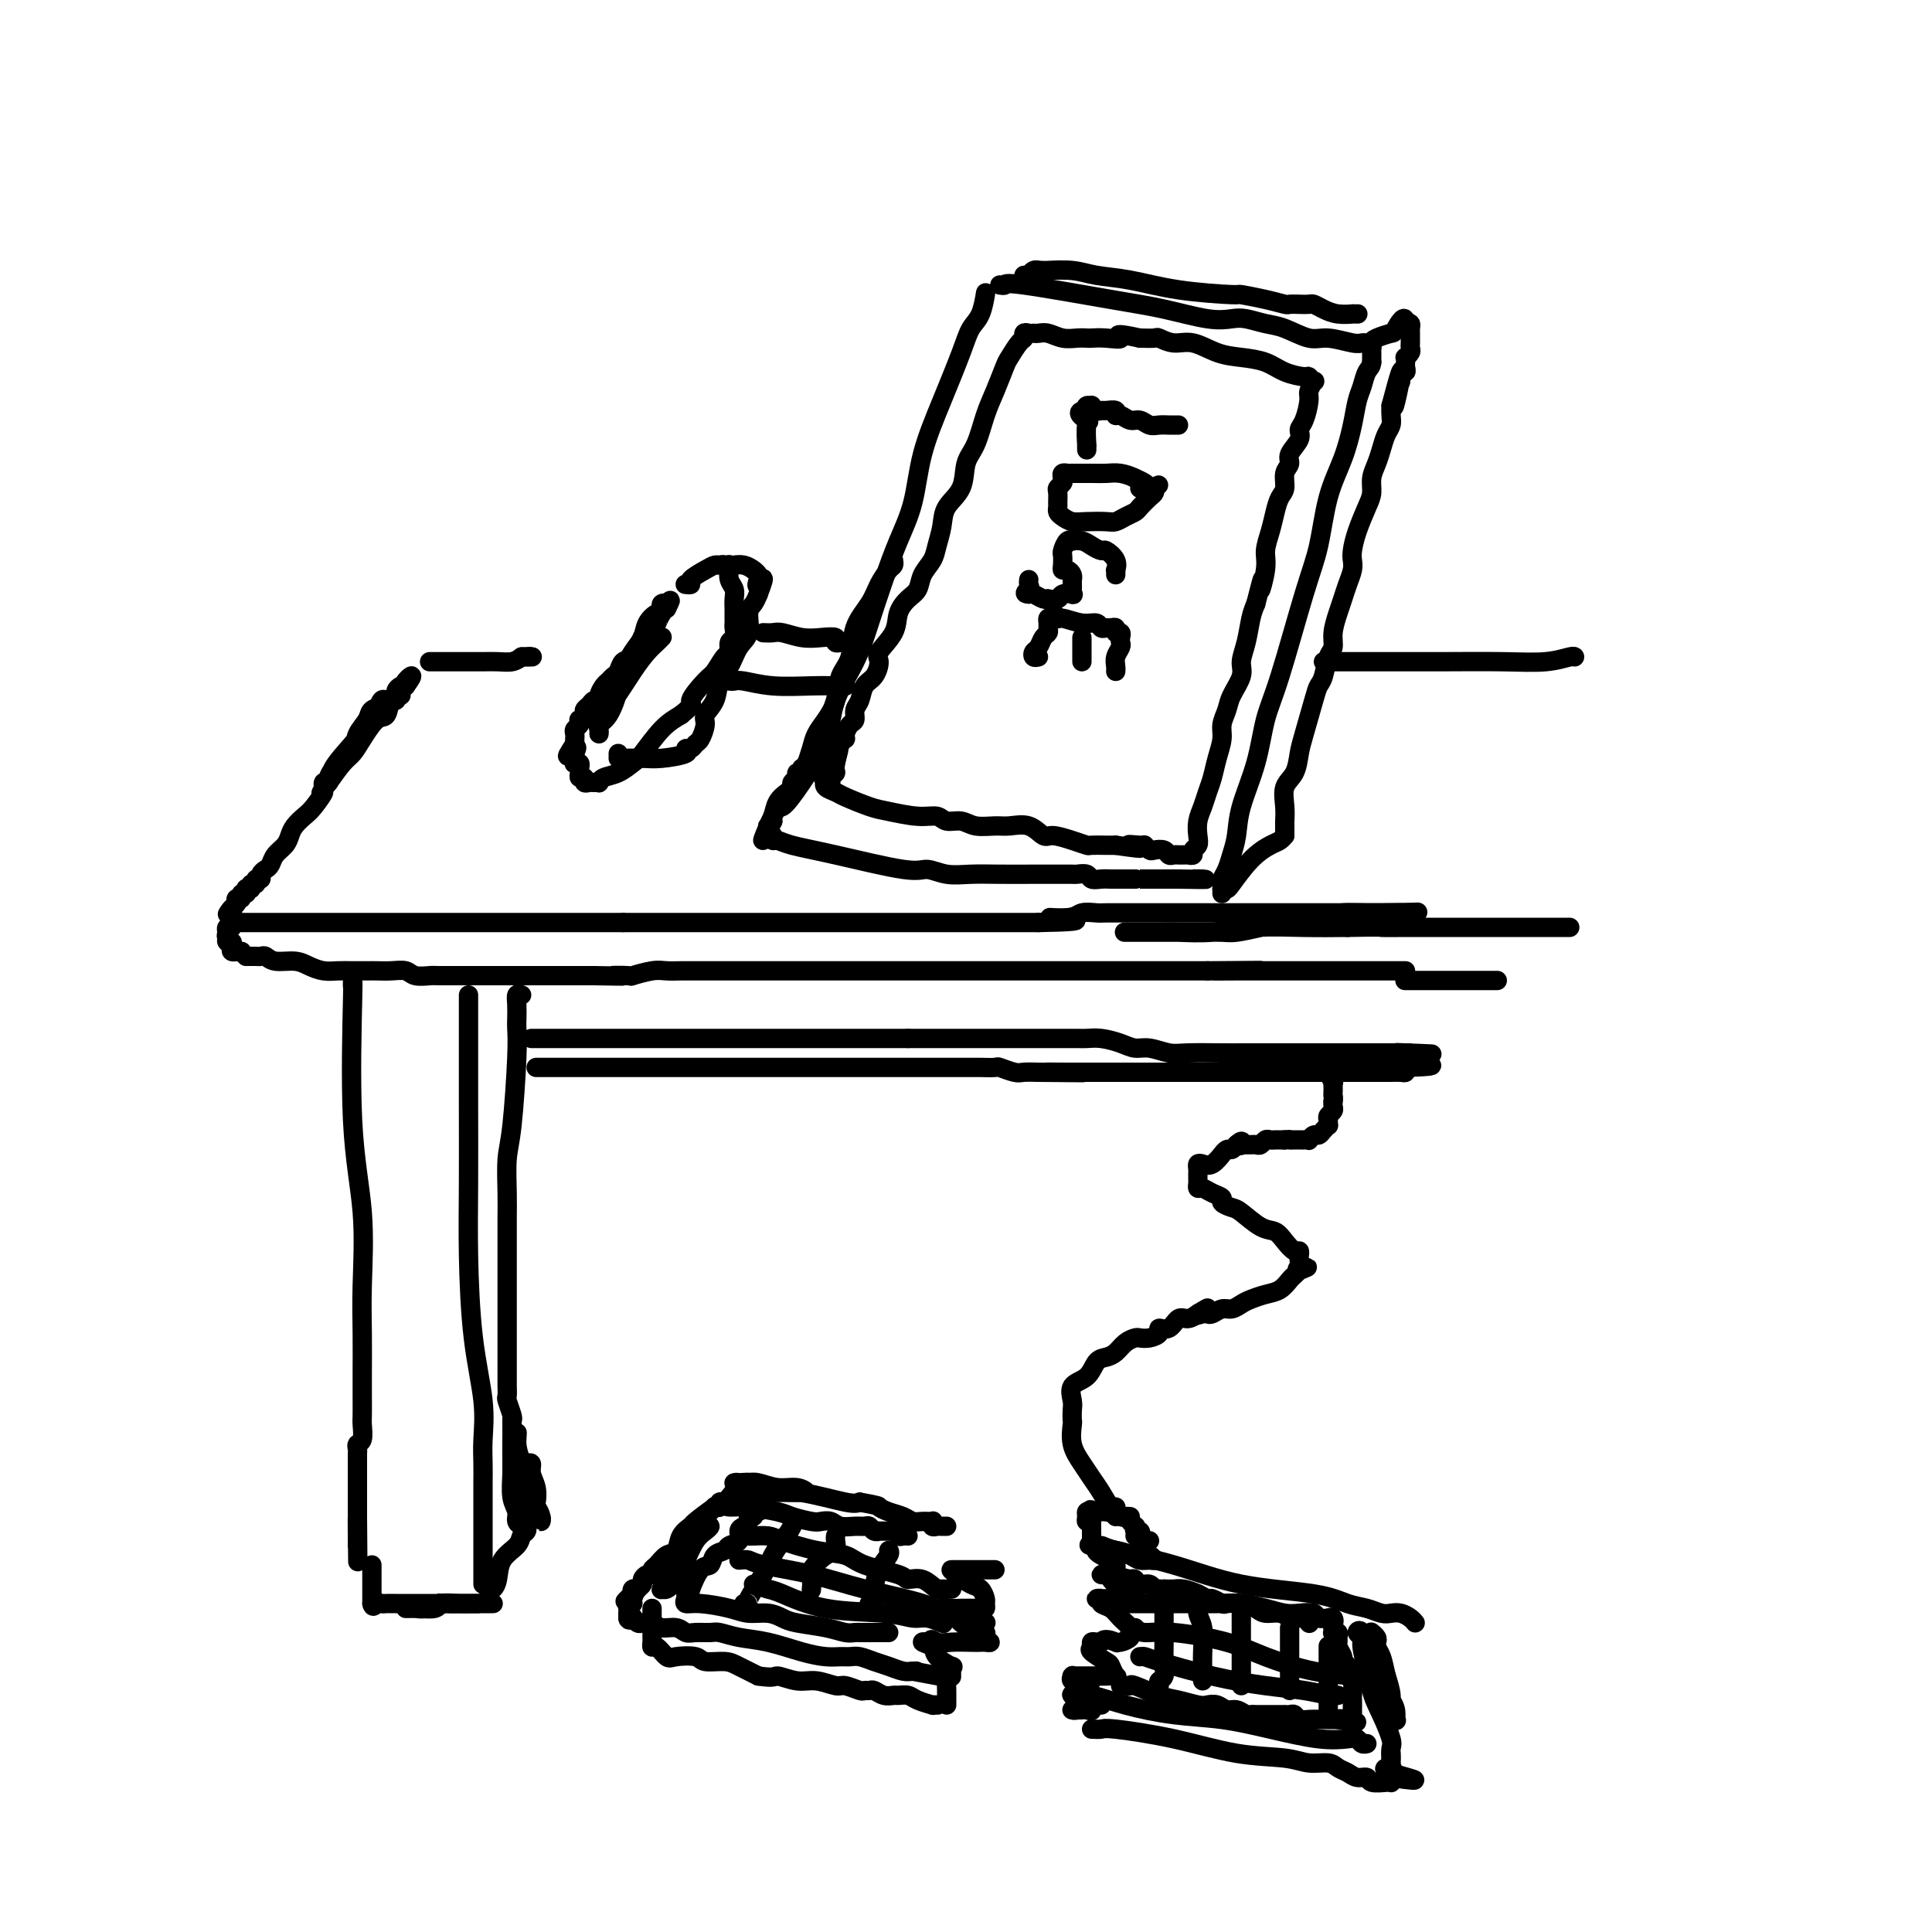 <svg viewBox='0 0 400 400' version='1.1' xmlns='http://www.w3.org/2000/svg' xmlns:xlink='http://www.w3.org/1999/xlink'><g fill='none' stroke='rgb(0,0,0)' stroke-width='4' stroke-linecap='round' stroke-linejoin='round'><path d='M80,145c-0.354,-0.159 -0.708,-0.318 -1,0c-0.292,0.318 -0.522,1.112 -1,2c-0.478,0.888 -1.204,1.869 -2,3c-0.796,1.131 -1.663,2.413 -3,4c-1.337,1.587 -3.144,3.479 -4,5c-0.856,1.521 -0.761,2.671 -1,3c-0.239,0.329 -0.811,-0.162 -1,0c-0.189,0.162 0.007,0.977 0,1c-0.007,0.023 -0.215,-0.745 0,-1c0.215,-0.255 0.854,0.004 1,0c0.146,-0.004 -0.203,-0.269 0,-1c0.203,-0.731 0.956,-1.926 2,-3c1.044,-1.074 2.379,-2.028 3,-3c0.621,-0.972 0.530,-1.963 1,-3c0.470,-1.037 1.502,-2.120 2,-3c0.498,-0.880 0.462,-1.555 1,-2c0.538,-0.445 1.651,-0.658 2,-1c0.349,-0.342 -0.065,-0.812 0,-1c0.065,-0.188 0.609,-0.092 1,0c0.391,0.092 0.630,0.182 1,0c0.370,-0.182 0.872,-0.636 1,-1c0.128,-0.364 -0.120,-0.636 0,-1c0.120,-0.364 0.606,-0.818 1,-1c0.394,-0.182 0.697,-0.091 1,0'/><path d='M84,142c2.458,-3.370 0.602,-1.794 0,-1c-0.602,0.794 0.050,0.806 0,1c-0.050,0.194 -0.801,0.571 -1,1c-0.199,0.429 0.154,0.911 0,1c-0.154,0.089 -0.817,-0.214 -1,0c-0.183,0.214 0.113,0.945 0,1c-0.113,0.055 -0.635,-0.567 -1,0c-0.365,0.567 -0.572,2.325 -1,3c-0.428,0.675 -1.076,0.269 -2,1c-0.924,0.731 -2.124,2.598 -3,4c-0.876,1.402 -1.428,2.339 -2,3c-0.572,0.661 -1.163,1.046 -2,2c-0.837,0.954 -1.918,2.477 -3,4'/><path d='M68,162c-2.605,3.391 -1.118,1.867 -1,2c0.118,0.133 -1.133,1.922 -2,3c-0.867,1.078 -1.349,1.443 -2,2c-0.651,0.557 -1.470,1.305 -2,2c-0.530,0.695 -0.772,1.338 -1,2c-0.228,0.662 -0.443,1.343 -1,2c-0.557,0.657 -1.454,1.290 -2,2c-0.546,0.710 -0.739,1.495 -1,2c-0.261,0.505 -0.591,0.728 -1,1c-0.409,0.272 -0.898,0.594 -1,1c-0.102,0.406 0.184,0.897 0,1c-0.184,0.103 -0.838,-0.183 -1,0c-0.162,0.183 0.167,0.834 0,1c-0.167,0.166 -0.830,-0.153 -1,0c-0.170,0.153 0.152,0.777 0,1c-0.152,0.223 -0.777,0.045 -1,0c-0.223,-0.045 -0.045,0.045 0,0c0.045,-0.045 -0.044,-0.223 0,0c0.044,0.223 0.222,0.847 0,1c-0.222,0.153 -0.843,-0.165 -1,0c-0.157,0.165 0.150,0.814 0,1c-0.150,0.186 -0.757,-0.090 -1,0c-0.243,0.090 -0.121,0.545 0,1'/><path d='M49,187c-3.166,4.030 -1.581,1.604 -1,1c0.581,-0.604 0.157,0.613 0,1c-0.157,0.387 -0.046,-0.055 0,0c0.046,0.055 0.026,0.607 0,1c-0.026,0.393 -0.060,0.627 0,1c0.060,0.373 0.212,0.883 0,1c-0.212,0.117 -0.788,-0.161 -1,0c-0.212,0.161 -0.061,0.760 0,1c0.061,0.240 0.030,0.120 0,0'/><path d='M47,193c-0.293,1.091 -0.027,0.818 0,1c0.027,0.182 -0.185,0.819 0,1c0.185,0.181 0.767,-0.095 1,0c0.233,0.095 0.118,0.561 0,1c-0.118,0.439 -0.238,0.850 0,1c0.238,0.150 0.833,0.041 1,0c0.167,-0.041 -0.095,-0.012 0,0c0.095,0.012 0.548,0.006 1,0'/><path d='M50,197c0.703,0.845 0.962,0.959 1,1c0.038,0.041 -0.145,0.010 0,0c0.145,-0.010 0.617,0.001 1,0c0.383,-0.001 0.676,-0.015 1,0c0.324,0.015 0.681,0.059 1,0c0.319,-0.059 0.602,-0.222 1,0c0.398,0.222 0.910,0.830 2,1c1.090,0.170 2.756,-0.098 4,0c1.244,0.098 2.066,0.562 3,1c0.934,0.438 1.979,0.849 3,1c1.021,0.151 2.020,0.041 3,0c0.980,-0.041 1.943,-0.012 3,0c1.057,0.012 2.207,0.007 3,0c0.793,-0.007 1.228,-0.016 2,0c0.772,0.016 1.881,0.057 3,0c1.119,-0.057 2.248,-0.211 3,0c0.752,0.211 1.127,0.789 2,1c0.873,0.211 2.242,0.057 3,0c0.758,-0.057 0.903,-0.015 2,0c1.097,0.015 3.145,0.004 4,0c0.855,-0.004 0.517,-0.001 1,0c0.483,0.001 1.786,0.000 3,0c1.214,-0.000 2.340,-0.000 3,0c0.660,0.000 0.854,0.000 2,0c1.146,-0.000 3.243,-0.000 4,0c0.757,0.000 0.174,0.000 1,0c0.826,-0.000 3.061,-0.000 4,0c0.939,0.000 0.582,0.000 1,0c0.418,-0.000 1.613,-0.000 3,0c1.387,0.000 2.968,0.000 4,0c1.032,-0.000 1.516,-0.000 2,0'/><path d='M123,202c9.389,0.159 4.861,0.057 4,0c-0.861,-0.057 1.947,-0.068 3,0c1.053,0.068 0.353,0.214 1,0c0.647,-0.214 2.641,-0.789 4,-1c1.359,-0.211 2.082,-0.056 3,0c0.918,0.056 2.029,0.015 3,0c0.971,-0.015 1.800,-0.004 3,0c1.200,0.004 2.772,0.001 4,0c1.228,-0.001 2.113,-0.000 3,0c0.887,0.000 1.775,0.000 3,0c1.225,-0.000 2.786,-0.000 4,0c1.214,0.000 2.080,0.000 4,0c1.920,-0.000 4.895,-0.000 7,0c2.105,0.000 3.342,0.000 5,0c1.658,-0.000 3.739,-0.000 6,0c2.261,0.000 4.702,0.000 7,0c2.298,-0.000 4.452,-0.000 6,0c1.548,0.000 2.490,0.000 4,0c1.510,-0.000 3.590,-0.000 5,0c1.410,0.000 2.152,0.000 3,0c0.848,-0.000 1.802,-0.000 3,0c1.198,0.000 2.641,0.000 4,0c1.359,-0.000 2.635,-0.000 4,0c1.365,0.000 2.820,0.000 5,0c2.180,-0.000 5.087,-0.000 7,0c1.913,0.000 2.832,0.000 4,0c1.168,-0.000 2.584,-0.000 4,0c1.416,0.000 2.833,0.000 4,0c1.167,0.000 2.083,0.000 3,0c0.917,0.000 1.833,0.000 3,0c1.167,0.000 2.583,0.000 4,0'/><path d='M250,201c20.194,-0.155 7.180,-0.041 3,0c-4.180,0.041 0.476,0.011 3,0c2.524,-0.011 2.916,-0.003 4,0c1.084,0.003 2.859,0.001 4,0c1.141,-0.001 1.649,-0.000 3,0c1.351,0.000 3.545,0.000 5,0c1.455,-0.000 2.170,-0.000 3,0c0.830,0.000 1.774,0.000 3,0c1.226,-0.000 2.735,-0.000 4,0c1.265,0.000 2.286,0.000 3,0c0.714,-0.000 1.119,-0.000 2,0c0.881,0.000 2.236,0.000 3,0c0.764,-0.000 0.936,-0.000 1,0c0.064,0.000 0.018,0.000 0,0c-0.018,-0.000 -0.009,-0.000 0,0'/><path d='M50,191c0.280,0.000 0.560,0.000 1,0c0.440,0.000 1.039,0.000 2,0c0.961,0.000 2.282,0.000 4,0c1.718,0.000 3.832,0.000 6,0c2.168,0.000 4.390,0.000 7,0c2.610,0.000 5.609,0.000 8,0c2.391,0.000 4.173,0.000 6,0c1.827,0.000 3.700,0.000 5,0c1.300,0.000 2.029,0.000 3,0c0.971,0.000 2.185,0.000 3,0c0.815,0.000 1.232,0.000 2,0c0.768,0.000 1.888,0.000 3,0c1.112,-0.000 2.218,0.000 3,0c0.782,0.000 1.241,0.000 3,0c1.759,0.000 4.817,-0.000 6,0c1.183,0.000 0.492,-0.000 1,0c0.508,0.000 2.215,-0.000 3,0c0.785,0.000 0.647,-0.000 1,0c0.353,0.000 1.196,-0.000 2,0c0.804,0.000 1.569,-0.000 2,0c0.431,0.000 0.528,-0.000 1,0c0.472,0.000 1.319,-0.000 2,0c0.681,0.000 1.194,-0.000 2,0c0.806,0.000 1.903,0.000 3,0'/><path d='M129,191c12.608,0.000 4.629,0.000 2,0c-2.629,0.000 0.091,0.000 2,0c1.909,0.000 3.006,0.000 4,0c0.994,0.000 1.885,0.000 3,0c1.115,0.000 2.452,0.000 3,0c0.548,0.000 0.305,0.000 1,0c0.695,0.000 2.327,0.000 3,0c0.673,0.000 0.388,0.000 1,0c0.612,0.000 2.122,0.000 3,0c0.878,0.000 1.126,0.000 2,0c0.874,0.000 2.375,0.000 3,0c0.625,-0.000 0.374,0.000 1,0c0.626,0.000 2.131,0.000 3,0c0.869,0.000 1.103,-0.000 2,0c0.897,0.000 2.456,-0.000 4,0c1.544,0.000 3.074,-0.000 4,0c0.926,0.000 1.247,-0.000 2,0c0.753,0.000 1.939,-0.000 3,0c1.061,0.000 1.999,-0.000 3,0c1.001,0.000 2.067,-0.000 3,0c0.933,0.000 1.734,-0.000 3,0c1.266,0.000 2.997,-0.000 4,0c1.003,0.000 1.277,-0.000 2,0c0.723,0.000 1.894,-0.000 3,0c1.106,0.000 2.148,-0.000 3,0c0.852,0.000 1.516,-0.000 3,0c1.484,0.000 3.790,-0.000 5,0c1.210,0.000 1.324,-0.000 2,0c0.676,0.000 1.913,-0.000 3,0c1.087,0.000 2.025,-0.000 3,0c0.975,0.000 1.988,0.000 3,0'/><path d='M215,191c13.839,-0.243 5.435,-0.850 3,-1c-2.435,-0.150 1.098,0.156 3,0c1.902,-0.156 2.173,-0.774 3,-1c0.827,-0.226 2.210,-0.061 3,0c0.790,0.061 0.988,0.016 2,0c1.012,-0.016 2.839,-0.004 4,0c1.161,0.004 1.655,0.001 3,0c1.345,-0.001 3.543,-0.000 5,0c1.457,0.000 2.175,0.000 3,0c0.825,-0.000 1.756,-0.000 3,0c1.244,0.000 2.802,0.000 4,0c1.198,-0.000 2.035,-0.000 3,0c0.965,0.000 2.056,0.000 3,0c0.944,-0.000 1.740,-0.000 3,0c1.260,0.000 2.985,0.000 4,0c1.015,-0.000 1.321,-0.000 2,0c0.679,0.000 1.733,0.000 3,0c1.267,-0.000 2.748,-0.000 4,0c1.252,0.000 2.276,0.000 3,0c0.724,-0.000 1.149,-0.000 2,0c0.851,0.000 2.130,0.000 3,0c0.870,-0.000 1.332,-0.000 2,0c0.668,0.000 1.543,0.000 2,0c0.457,-0.000 0.495,-0.000 1,0c0.505,0.000 1.475,0.000 2,0c0.525,-0.000 0.603,-0.000 1,0c0.397,0.000 1.113,0.000 1,0c-0.113,0.000 -1.057,0.000 -2,0'/><path d='M288,189c11.270,-0.297 2.946,-0.038 -2,0c-4.946,0.038 -6.515,-0.144 -8,0c-1.485,0.144 -2.885,0.613 -5,1c-2.115,0.387 -4.944,0.692 -7,1c-2.056,0.308 -3.338,0.618 -5,1c-1.662,0.382 -3.702,0.834 -5,1c-1.298,0.166 -1.853,0.044 -3,0c-1.147,-0.044 -2.887,-0.012 -4,0c-1.113,0.012 -1.601,0.003 -3,0c-1.399,-0.003 -3.710,-0.001 -5,0c-1.290,0.001 -1.561,0.000 -2,0c-0.439,-0.000 -1.048,-0.000 -2,0c-0.952,0.000 -2.248,0.000 -3,0c-0.752,-0.000 -0.961,-0.000 -1,0c-0.039,0.000 0.093,0.000 0,0c-0.093,-0.000 -0.411,-0.000 0,0c0.411,0.000 1.552,0.001 2,0c0.448,-0.001 0.205,-0.004 1,0c0.795,0.004 2.628,0.015 4,0c1.372,-0.015 2.282,-0.057 4,0c1.718,0.057 4.244,0.211 7,0c2.756,-0.211 5.742,-0.788 9,-1c3.258,-0.212 6.788,-0.061 10,0c3.212,0.061 6.106,0.030 9,0'/><path d='M279,192c8.285,-0.155 6.498,-0.041 7,0c0.502,0.041 3.293,0.011 5,0c1.707,-0.011 2.328,-0.003 4,0c1.672,0.003 4.393,0.001 6,0c1.607,-0.001 2.100,-0.000 3,0c0.900,0.000 2.209,0.000 3,0c0.791,-0.000 1.066,-0.000 2,0c0.934,0.000 2.526,0.000 4,0c1.474,-0.000 2.828,-0.000 4,0c1.172,0.000 2.160,0.000 3,0c0.840,-0.000 1.532,-0.000 2,0c0.468,0.000 0.713,0.000 1,0c0.287,-0.000 0.616,-0.000 1,0c0.384,0.000 0.824,0.000 1,0c0.176,-0.000 0.088,-0.000 0,0'/><path d='M73,203c-0.016,0.715 -0.033,1.430 0,1c0.033,-0.430 0.114,-2.005 0,3c-0.114,5.005 -0.423,16.589 0,25c0.423,8.411 1.577,13.648 2,19c0.423,5.352 0.113,10.817 0,15c-0.113,4.183 -0.031,7.083 0,10c0.031,2.917 0.009,5.850 0,8c-0.009,2.150 -0.006,3.518 0,5c0.006,1.482 0.016,3.080 0,4c-0.016,0.920 -0.057,1.164 0,2c0.057,0.836 0.211,2.265 0,3c-0.211,0.735 -0.789,0.775 -1,1c-0.211,0.225 -0.057,0.634 0,1c0.057,0.366 0.015,0.688 0,1c-0.015,0.312 -0.004,0.614 0,1c0.004,0.386 0.001,0.855 0,1c-0.001,0.145 -0.000,-0.036 0,0c0.000,0.036 0.000,0.289 0,1c-0.000,0.711 -0.000,1.881 0,3c0.000,1.119 0.000,2.186 0,3c-0.000,0.814 -0.000,1.375 0,2c0.000,0.625 0.000,1.312 0,2'/><path d='M74,314c0.155,17.515 0.041,5.804 0,2c-0.041,-3.804 -0.011,0.300 0,2c0.011,1.700 0.003,0.996 0,1c-0.003,0.004 -0.001,0.715 0,1c0.001,0.285 0.000,0.142 0,0'/><path d='M97,206c0.000,0.226 0.000,0.452 0,1c-0.000,0.548 -0.001,1.418 0,3c0.001,1.582 0.002,3.877 0,7c-0.002,3.123 -0.007,7.074 0,12c0.007,4.926 0.026,10.827 0,16c-0.026,5.173 -0.098,9.619 0,15c0.098,5.381 0.366,11.699 1,17c0.634,5.301 1.634,9.586 2,13c0.366,3.414 0.098,5.958 0,8c-0.098,2.042 -0.026,3.581 0,5c0.026,1.419 0.007,2.717 0,4c-0.007,1.283 -0.002,2.553 0,4c0.002,1.447 0.001,3.073 0,4c-0.001,0.927 -0.000,1.156 0,2c0.000,0.844 0.000,2.302 0,3c-0.000,0.698 -0.000,0.635 0,1c0.000,0.365 0.000,1.158 0,2c-0.000,0.842 -0.000,1.732 0,2c0.000,0.268 0.000,-0.086 0,0c-0.000,0.086 -0.000,0.611 0,1c0.000,0.389 0.000,0.643 0,1c-0.000,0.357 -0.000,0.816 0,1c0.000,0.184 0.000,0.092 0,0'/><path d='M77,325c0.000,-0.089 0.000,-0.177 0,0c0.000,0.177 0.000,0.620 0,1c0.000,0.380 0.000,0.697 0,1c0.000,0.303 0.000,0.590 0,1c0.000,0.410 0.000,0.942 0,1c0.000,0.058 0.000,-0.358 0,-1c0.000,-0.642 0.000,-1.510 0,-2c0.000,-0.490 0.000,-0.600 0,-1c-0.000,-0.400 0.000,-1.089 0,-1c0.000,0.089 0.000,0.955 0,1c0.000,0.045 0.000,-0.730 0,0c0.000,0.730 0.000,2.966 0,4c0.000,1.034 0.000,0.865 0,1c0.000,0.135 -0.000,0.575 0,1c0.000,0.425 0.000,0.836 0,1c0.000,0.164 0.000,0.082 0,0'/><path d='M77,332c0.174,1.083 0.609,0.290 1,0c0.391,-0.290 0.737,-0.078 1,0c0.263,0.078 0.444,0.021 1,0c0.556,-0.021 1.487,-0.006 2,0c0.513,0.006 0.606,0.001 1,0c0.394,-0.001 1.088,-0.000 2,0c0.912,0.000 2.042,0.000 3,0c0.958,-0.000 1.744,-0.000 4,0c2.256,0.000 5.984,0.000 8,0c2.016,-0.000 2.321,-0.001 2,0c-0.321,0.001 -1.269,0.004 -2,0c-0.731,-0.004 -1.245,-0.015 -2,0c-0.755,0.015 -1.752,0.057 -3,0c-1.248,-0.057 -2.748,-0.211 -4,0c-1.252,0.211 -2.255,0.789 -3,1c-0.745,0.211 -1.232,0.056 -2,0c-0.768,-0.056 -1.817,-0.014 -2,0c-0.183,0.014 0.501,0.000 1,0c0.499,-0.000 0.812,0.014 1,0c0.188,-0.014 0.249,-0.056 1,0c0.751,0.056 2.191,0.211 3,0c0.809,-0.211 0.987,-0.788 1,-1c0.013,-0.212 -0.139,-0.061 0,0c0.139,0.061 0.570,0.030 1,0'/><path d='M92,332c1.372,-0.155 0.802,-0.041 1,0c0.198,0.041 1.164,0.011 2,0c0.836,-0.011 1.544,-0.003 2,0c0.456,0.003 0.661,0.001 1,0c0.339,-0.001 0.811,-0.000 1,0c0.189,0.000 0.094,0.000 0,0'/><path d='M101,329c0.317,0.126 0.634,0.251 1,0c0.366,-0.251 0.781,-0.879 1,-2c0.219,-1.121 0.241,-2.735 1,-4c0.759,-1.265 2.256,-2.182 3,-3c0.744,-0.818 0.736,-1.539 1,-2c0.264,-0.461 0.802,-0.663 1,-1c0.198,-0.337 0.057,-0.811 0,-1c-0.057,-0.189 -0.028,-0.095 0,0'/><path d='M108,206c-0.422,-0.146 -0.844,-0.292 -1,0c-0.156,0.292 -0.044,1.022 0,2c0.044,0.978 0.022,2.205 0,3c-0.022,0.795 -0.044,1.160 0,2c0.044,0.840 0.155,2.156 0,6c-0.155,3.844 -0.578,10.215 -1,14c-0.422,3.785 -0.845,4.985 -1,7c-0.155,2.015 -0.041,4.846 0,7c0.041,2.154 0.011,3.630 0,5c-0.011,1.370 -0.003,2.632 0,4c0.003,1.368 0.001,2.841 0,4c-0.001,1.159 -0.000,2.003 0,3c0.000,0.997 0.000,2.148 0,3c-0.000,0.852 -0.000,1.405 0,2c0.000,0.595 0.000,1.233 0,2c-0.000,0.767 -0.000,1.663 0,2c0.000,0.337 -0.000,0.117 0,1c0.000,0.883 0.000,2.870 0,4c-0.000,1.130 -0.000,1.402 0,2c0.000,0.598 0.000,1.523 0,2c-0.000,0.477 -0.000,0.508 0,1c0.000,0.492 0.000,1.446 0,2c-0.000,0.554 -0.001,0.710 0,1c0.001,0.290 0.004,0.715 0,1c-0.004,0.285 -0.015,0.430 0,1c0.015,0.570 0.056,1.565 0,2c-0.056,0.435 -0.207,0.309 0,1c0.207,0.691 0.774,2.197 1,3c0.226,0.803 0.113,0.901 0,1'/><path d='M106,294c-0.066,14.517 0.770,6.810 1,4c0.230,-2.810 -0.145,-0.723 0,1c0.145,1.723 0.809,3.081 1,4c0.191,0.919 -0.090,1.397 0,2c0.090,0.603 0.550,1.331 1,2c0.450,0.669 0.891,1.280 1,2c0.109,0.720 -0.113,1.550 0,2c0.113,0.450 0.563,0.520 1,1c0.437,0.480 0.863,1.371 1,2c0.137,0.629 -0.015,0.997 0,1c0.015,0.003 0.196,-0.359 0,-1c-0.196,-0.641 -0.769,-1.563 -1,-2c-0.231,-0.437 -0.118,-0.390 0,-1c0.118,-0.610 0.242,-1.877 0,-3c-0.242,-1.123 -0.849,-2.102 -1,-3c-0.151,-0.898 0.156,-1.716 0,-2c-0.156,-0.284 -0.774,-0.035 -1,0c-0.226,0.035 -0.061,-0.145 0,0c0.061,0.145 0.016,0.616 0,2c-0.016,1.384 -0.004,3.680 0,5c0.004,1.320 0.001,1.663 0,2c-0.001,0.337 -0.000,0.668 0,1c0.000,0.332 0.000,0.666 0,1'/><path d='M109,314c-0.150,1.558 -0.025,0.954 0,1c0.025,0.046 -0.050,0.742 0,1c0.050,0.258 0.225,0.078 0,0c-0.225,-0.078 -0.849,-0.052 -1,0c-0.151,0.052 0.170,0.132 0,0c-0.170,-0.132 -0.830,-0.476 -1,-1c-0.170,-0.524 0.151,-1.229 0,-2c-0.151,-0.771 -0.772,-1.609 -1,-3c-0.228,-1.391 -0.061,-3.335 0,-5c0.061,-1.665 0.016,-3.051 0,-4c-0.016,-0.949 -0.004,-1.459 0,-2c0.004,-0.541 0.001,-1.111 0,-1c-0.001,0.111 -0.000,0.903 0,1c0.000,0.097 0.000,-0.500 0,0c-0.000,0.500 -0.000,2.098 0,3c0.000,0.902 0.000,1.107 0,2c-0.000,0.893 -0.000,2.474 0,3c0.000,0.526 0.000,-0.003 0,0c-0.000,0.003 -0.000,0.539 0,1c0.000,0.461 0.000,0.846 0,1c-0.000,0.154 -0.000,0.077 0,0'/><path d='M110,215c0.409,0.000 0.818,0.000 1,0c0.182,0.000 0.138,-0.000 1,0c0.862,0.000 2.632,0.000 4,0c1.368,-0.000 2.334,0.000 4,0c1.666,0.000 4.031,0.000 6,0c1.969,0.000 3.542,0.000 5,0c1.458,-0.000 2.803,0.000 4,0c1.197,0.000 2.248,-0.000 3,0c0.752,0.000 1.206,0.000 2,0c0.794,0.000 1.928,0.000 3,0c1.072,0.000 2.083,0.000 3,0c0.917,0.000 1.739,0.000 3,0c1.261,-0.000 2.960,0.000 4,0c1.040,0.000 1.422,0.000 2,0c0.578,0.000 1.352,-0.000 2,0c0.648,0.000 1.170,-0.000 2,0c0.830,0.000 1.969,-0.000 3,0c1.031,0.000 1.955,-0.000 3,0c1.045,0.000 2.211,-0.000 3,0c0.789,0.000 1.200,-0.000 2,0c0.800,0.000 1.988,-0.000 3,0c1.012,0.000 1.849,-0.000 3,0c1.151,0.000 2.618,-0.000 4,0c1.382,0.000 2.681,-0.000 4,0c1.319,0.000 2.660,0.000 4,0'/><path d='M188,215c12.659,0.000 5.306,0.000 3,0c-2.306,-0.000 0.436,-0.000 2,0c1.564,0.000 1.950,0.000 3,0c1.050,-0.000 2.763,-0.000 4,0c1.237,0.000 1.998,0.000 3,0c1.002,-0.000 2.246,-0.000 3,0c0.754,0.000 1.020,0.000 2,0c0.980,-0.000 2.675,-0.000 4,0c1.325,0.000 2.280,0.000 3,0c0.720,-0.000 1.206,-0.001 2,0c0.794,0.001 1.896,0.003 3,0c1.104,-0.003 2.210,-0.011 3,0c0.790,0.011 1.263,0.040 2,0c0.737,-0.040 1.737,-0.151 3,0c1.263,0.151 2.788,0.562 4,1c1.212,0.438 2.110,0.902 3,1c0.890,0.098 1.773,-0.170 3,0c1.227,0.170 2.797,0.778 4,1c1.203,0.222 2.039,0.060 4,0c1.961,-0.060 5.046,-0.016 7,0c1.954,0.016 2.778,0.004 4,0c1.222,-0.004 2.844,-0.001 4,0c1.156,0.001 1.847,0.000 3,0c1.153,-0.000 2.769,-0.000 4,0c1.231,0.000 2.076,0.000 3,0c0.924,-0.000 1.928,-0.000 3,0c1.072,0.000 2.213,0.000 3,0c0.787,-0.000 1.221,-0.000 2,0c0.779,0.000 1.902,0.000 3,0c1.098,-0.000 2.171,-0.000 3,0c0.829,0.000 1.415,0.000 2,0'/><path d='M287,218c16.240,0.464 7.341,0.124 4,0c-3.341,-0.124 -1.124,-0.033 0,0c1.124,0.033 1.156,0.009 1,0c-0.156,-0.009 -0.498,-0.002 -1,0c-0.502,0.002 -1.164,0.001 -2,0c-0.836,-0.001 -1.847,-0.000 -3,0c-1.153,0.000 -2.450,0.000 -3,0c-0.550,-0.000 -0.353,-0.000 -1,0c-0.647,0.000 -2.137,0.000 -3,0c-0.863,-0.000 -1.100,-0.000 -2,0c-0.900,0.000 -2.462,0.000 -4,0c-1.538,-0.000 -3.051,-0.000 -4,0c-0.949,0.000 -1.332,0.000 -2,0c-0.668,-0.000 -1.619,-0.000 -2,0c-0.381,0.000 -0.190,0.000 0,0'/><path d='M111,221c0.371,0.000 0.742,0.000 1,0c0.258,0.000 0.402,-0.000 1,0c0.598,0.000 1.651,0.000 3,0c1.349,-0.000 2.993,-0.000 5,0c2.007,0.000 4.377,0.000 8,0c3.623,-0.000 8.499,-0.000 12,0c3.501,0.000 5.626,0.000 8,0c2.374,-0.000 4.995,-0.000 7,0c2.005,0.000 3.392,0.000 5,0c1.608,-0.000 3.435,-0.000 5,0c1.565,0.000 2.868,0.000 4,0c1.132,-0.000 2.092,-0.000 3,0c0.908,0.000 1.764,0.000 3,0c1.236,-0.000 2.852,-0.000 4,0c1.148,0.000 1.827,0.000 3,0c1.173,-0.000 2.841,-0.000 4,0c1.159,0.000 1.809,0.000 3,0c1.191,-0.000 2.922,-0.000 4,0c1.078,0.000 1.501,0.000 2,0c0.499,-0.000 1.073,-0.001 2,0c0.927,0.001 2.206,0.004 3,0c0.794,-0.004 1.104,-0.015 2,0c0.896,0.015 2.378,0.057 3,0c0.622,-0.057 0.383,-0.211 1,0c0.617,0.211 2.089,0.788 3,1c0.911,0.212 1.260,0.061 2,0c0.740,-0.061 1.870,-0.030 3,0'/><path d='M215,222c16.641,0.155 6.244,0.041 3,0c-3.244,-0.041 0.664,-0.011 3,0c2.336,0.011 3.101,0.003 4,0c0.899,-0.003 1.933,-0.001 3,0c1.067,0.001 2.168,0.000 3,0c0.832,-0.000 1.397,-0.000 2,0c0.603,0.000 1.246,0.000 2,0c0.754,-0.000 1.620,-0.000 2,0c0.380,0.000 0.275,0.000 1,0c0.725,-0.000 2.281,-0.000 3,0c0.719,0.000 0.601,0.000 1,0c0.399,-0.000 1.314,-0.000 2,0c0.686,0.000 1.142,0.000 2,0c0.858,-0.000 2.119,-0.000 4,0c1.881,0.000 4.381,0.000 6,0c1.619,-0.000 2.356,0.000 3,0c0.644,-0.000 1.194,-0.000 2,0c0.806,0.000 1.870,0.000 3,0c1.130,-0.000 2.328,-0.000 4,0c1.672,0.000 3.817,0.000 5,0c1.183,-0.000 1.402,-0.000 2,0c0.598,0.000 1.573,0.000 2,0c0.427,-0.000 0.306,-0.000 1,0c0.694,0.000 2.202,0.000 3,0c0.798,-0.000 0.886,-0.000 1,0c0.114,0.000 0.255,0.001 1,0c0.745,-0.001 2.095,-0.003 3,0c0.905,0.003 1.366,0.011 2,0c0.634,-0.011 1.440,-0.041 2,0c0.560,0.041 0.874,0.155 1,0c0.126,-0.155 0.063,-0.577 0,-1'/><path d='M291,221c11.378,-0.378 1.822,-0.822 -2,-1c-3.822,-0.178 -1.911,-0.089 0,0'/><path d='M146,316c0.488,-0.078 0.976,-0.155 1,0c0.024,0.155 -0.417,0.543 -1,1c-0.583,0.457 -1.309,0.984 -2,2c-0.691,1.016 -1.349,2.522 -2,4c-0.651,1.478 -1.297,2.927 -2,4c-0.703,1.073 -1.465,1.768 -2,2c-0.535,0.232 -0.845,0.001 -1,0c-0.155,-0.001 -0.155,0.229 0,0c0.155,-0.229 0.465,-0.916 1,-2c0.535,-1.084 1.295,-2.566 2,-4c0.705,-1.434 1.356,-2.819 2,-4c0.644,-1.181 1.282,-2.159 2,-3c0.718,-0.841 1.517,-1.545 2,-2c0.483,-0.455 0.650,-0.662 1,-1c0.350,-0.338 0.881,-0.808 1,-1c0.119,-0.192 -0.175,-0.107 0,0c0.175,0.107 0.820,0.235 1,0c0.180,-0.235 -0.105,-0.832 0,-1c0.105,-0.168 0.602,0.095 1,0c0.398,-0.095 0.699,-0.547 1,-1'/><path d='M151,310c2.180,-2.959 1.131,-0.856 1,0c-0.131,0.856 0.656,0.464 1,0c0.344,-0.464 0.246,-0.999 0,-1c-0.246,-0.001 -0.641,0.532 -1,1c-0.359,0.468 -0.683,0.870 -1,1c-0.317,0.130 -0.628,-0.013 -1,0c-0.372,0.013 -0.806,0.182 -2,1c-1.194,0.818 -3.149,2.284 -4,3c-0.851,0.716 -0.599,0.682 -1,1c-0.401,0.318 -1.456,0.988 -2,2c-0.544,1.012 -0.576,2.366 -1,3c-0.424,0.634 -1.241,0.547 -2,1c-0.759,0.453 -1.461,1.445 -2,2c-0.539,0.555 -0.914,0.673 -1,1c-0.086,0.327 0.116,0.862 0,1c-0.116,0.138 -0.552,-0.120 -1,0c-0.448,0.120 -0.908,0.620 -1,1c-0.092,0.380 0.185,0.641 0,1c-0.185,0.359 -0.833,0.818 -1,1c-0.167,0.182 0.147,0.087 0,0c-0.147,-0.087 -0.756,-0.168 -1,0c-0.244,0.168 -0.122,0.584 0,1'/><path d='M131,330c-3.090,3.050 -0.814,0.676 0,0c0.814,-0.676 0.165,0.345 0,1c-0.165,0.655 0.152,0.945 0,1c-0.152,0.055 -0.773,-0.126 -1,0c-0.227,0.126 -0.061,0.560 0,1c0.061,0.440 0.016,0.888 0,1c-0.016,0.112 -0.005,-0.111 0,0c0.005,0.111 0.002,0.555 0,1'/><path d='M130,335c0.086,0.789 0.800,0.263 1,0c0.200,-0.263 -0.113,-0.263 0,0c0.113,0.263 0.653,0.787 1,1c0.347,0.213 0.502,0.113 1,0c0.498,-0.113 1.340,-0.241 2,0c0.660,0.241 1.140,0.849 2,1c0.860,0.151 2.102,-0.157 3,0c0.898,0.157 1.453,0.777 2,1c0.547,0.223 1.088,0.048 2,0c0.912,-0.048 2.196,0.032 3,0c0.804,-0.032 1.128,-0.177 2,0c0.872,0.177 2.292,0.674 4,1c1.708,0.326 3.704,0.480 6,1c2.296,0.520 4.894,1.407 7,2c2.106,0.593 3.722,0.894 5,1c1.278,0.106 2.218,0.017 3,0c0.782,-0.017 1.406,0.038 2,0c0.594,-0.038 1.156,-0.168 2,0c0.844,0.168 1.968,0.633 3,1c1.032,0.367 1.973,0.634 3,1c1.027,0.366 2.141,0.830 3,1c0.859,0.170 1.462,0.046 2,0c0.538,-0.046 1.011,-0.013 1,0c-0.011,0.013 -0.505,0.007 -1,0'/><path d='M189,346c9.833,1.833 4.917,0.917 0,0'/><path d='M135,333c-0.000,0.449 -0.000,0.899 0,1c0.000,0.101 0.000,-0.145 0,0c-0.000,0.145 -0.000,0.683 0,1c0.000,0.317 0.000,0.413 0,1c-0.000,0.587 -0.001,1.664 0,2c0.001,0.336 0.002,-0.070 0,0c-0.002,0.070 -0.008,0.615 0,1c0.008,0.385 0.030,0.611 0,1c-0.030,0.389 -0.113,0.940 0,1c0.113,0.060 0.423,-0.372 1,0c0.577,0.372 1.421,1.549 2,2c0.579,0.451 0.892,0.176 2,0c1.108,-0.176 3.012,-0.251 4,0c0.988,0.251 1.059,0.830 2,1c0.941,0.170 2.753,-0.070 4,0c1.247,0.070 1.928,0.448 3,1c1.072,0.552 2.536,1.276 4,2'/><path d='M157,347c3.652,0.553 3.281,-0.063 4,0c0.719,0.063 2.529,0.805 4,1c1.471,0.195 2.604,-0.158 4,0c1.396,0.158 3.057,0.827 4,1c0.943,0.173 1.169,-0.151 2,0c0.831,0.151 2.267,0.776 3,1c0.733,0.224 0.764,0.046 1,0c0.236,-0.046 0.678,0.040 1,0c0.322,-0.040 0.523,-0.208 1,0c0.477,0.208 1.228,0.790 2,1c0.772,0.210 1.563,0.046 2,0c0.437,-0.046 0.519,0.026 1,0c0.481,-0.026 1.362,-0.151 2,0c0.638,0.151 1.033,0.576 2,1c0.967,0.424 2.507,0.846 3,1c0.493,0.154 -0.059,0.042 0,0c0.059,-0.042 0.731,-0.012 1,0c0.269,0.012 0.134,0.006 0,0'/><path d='M196,353c0.001,-0.326 0.001,-0.651 0,-1c-0.001,-0.349 -0.004,-0.720 0,-1c0.004,-0.280 0.015,-0.467 0,-1c-0.015,-0.533 -0.056,-1.411 0,-2c0.056,-0.589 0.207,-0.889 0,-1c-0.207,-0.111 -0.774,-0.032 -1,0c-0.226,0.032 -0.113,0.016 0,0'/><path d='M197,347c0.002,0.122 0.003,0.245 0,0c-0.003,-0.245 -0.012,-0.856 0,-1c0.012,-0.144 0.044,0.179 0,0c-0.044,-0.179 -0.164,-0.861 0,-1c0.164,-0.139 0.613,0.264 0,0c-0.613,-0.264 -2.288,-1.194 -3,-2c-0.712,-0.806 -0.461,-1.486 -1,-2c-0.539,-0.514 -1.868,-0.861 -2,-1c-0.132,-0.139 0.934,-0.069 2,0'/><path d='M193,340c-0.517,-1.083 0.190,-0.290 1,0c0.810,0.290 1.725,0.079 3,0c1.275,-0.079 2.912,-0.024 4,0c1.088,0.024 1.628,0.016 2,0c0.372,-0.016 0.576,-0.042 1,0c0.424,0.042 1.068,0.152 1,0c-0.068,-0.152 -0.847,-0.564 -1,-1c-0.153,-0.436 0.321,-0.895 0,-1c-0.321,-0.105 -1.438,0.145 -2,0c-0.562,-0.145 -0.569,-0.684 -1,-1c-0.431,-0.316 -1.286,-0.410 -2,-1c-0.714,-0.590 -1.287,-1.675 -2,-2c-0.713,-0.325 -1.567,0.109 -2,0c-0.433,-0.109 -0.446,-0.761 0,-1c0.446,-0.239 1.352,-0.064 2,0c0.648,0.064 1.039,0.018 2,0c0.961,-0.018 2.492,-0.008 3,0c0.508,0.008 -0.007,0.014 0,0c0.007,-0.014 0.535,-0.049 1,0c0.465,0.049 0.865,0.183 1,0c0.135,-0.183 0.003,-0.682 0,-1c-0.003,-0.318 0.123,-0.456 0,-1c-0.123,-0.544 -0.495,-1.492 -1,-2c-0.505,-0.508 -1.144,-0.574 -2,-1c-0.856,-0.426 -1.928,-1.213 -3,-2'/><path d='M198,326c-1.194,-1.000 -1.179,-1.000 -1,-1c0.179,0.000 0.521,0.000 1,0c0.479,0.000 1.095,0.000 2,0c0.905,0.000 2.099,0.000 3,0c0.901,0.000 1.510,0.000 2,0c0.490,0.000 0.863,0.000 1,0c0.137,0.000 0.039,0.000 0,0c-0.039,0.000 -0.020,0.000 0,0'/><path d='M155,307c-0.133,0.033 -0.265,0.065 0,0c0.265,-0.065 0.929,-0.228 2,0c1.071,0.228 2.551,0.846 4,1c1.449,0.154 2.867,-0.155 4,0c1.133,0.155 1.980,0.773 2,1c0.020,0.227 -0.789,0.061 -1,0c-0.211,-0.061 0.175,-0.019 0,0c-0.175,0.019 -0.911,0.015 -2,0c-1.089,-0.015 -2.530,-0.043 -4,0c-1.470,0.043 -2.967,0.155 -4,0c-1.033,-0.155 -1.600,-0.578 -2,-1c-0.400,-0.422 -0.631,-0.842 -1,-1c-0.369,-0.158 -0.876,-0.055 -1,0c-0.124,0.055 0.134,0.061 1,0c0.866,-0.061 2.340,-0.187 3,0c0.660,0.187 0.507,0.689 2,1c1.493,0.311 4.633,0.430 8,1c3.367,0.570 6.962,1.591 9,2c2.038,0.409 2.519,0.204 3,0'/><path d='M178,311c4.385,0.796 3.846,0.788 4,1c0.154,0.212 1.001,0.646 2,1c0.999,0.354 2.149,0.630 3,1c0.851,0.370 1.404,0.835 2,1c0.596,0.165 1.234,0.030 2,0c0.766,-0.030 1.658,0.044 2,0c0.342,-0.044 0.134,-0.208 0,0c-0.134,0.208 -0.193,0.788 0,1c0.193,0.212 0.639,0.057 1,0c0.361,-0.057 0.636,-0.015 1,0c0.364,0.015 0.818,0.004 1,0c0.182,-0.004 0.091,-0.002 0,0'/><path d='M142,330c0.468,-0.540 0.936,-1.080 1,-1c0.064,0.080 -0.277,0.779 0,0c0.277,-0.779 1.172,-3.035 2,-4c0.828,-0.965 1.589,-0.639 2,-1c0.411,-0.361 0.474,-1.410 1,-2c0.526,-0.590 1.517,-0.721 2,-1c0.483,-0.279 0.459,-0.704 1,-1c0.541,-0.296 1.646,-0.462 2,-1c0.354,-0.538 -0.045,-1.450 0,-2c0.045,-0.550 0.533,-0.740 1,-1c0.467,-0.260 0.914,-0.590 1,-1c0.086,-0.410 -0.187,-0.898 0,-1c0.187,-0.102 0.835,0.183 1,0c0.165,-0.183 -0.152,-0.833 0,-1c0.152,-0.167 0.773,0.149 1,0c0.227,-0.149 0.061,-0.761 0,-1c-0.061,-0.239 -0.016,-0.103 0,0c0.016,0.103 0.005,0.172 0,0c-0.005,-0.172 -0.002,-0.586 0,-1'/><path d='M157,311c0.926,-3.003 -4.259,-1.012 -6,0c-1.741,1.012 -0.036,1.045 1,1c1.036,-0.045 1.404,-0.170 3,0c1.596,0.170 4.420,0.633 6,1c1.580,0.367 1.917,0.638 3,1c1.083,0.362 2.913,0.815 4,1c1.087,0.185 1.433,0.102 2,0c0.567,-0.102 1.356,-0.225 2,0c0.644,0.225 1.142,0.796 2,1c0.858,0.204 2.077,0.041 3,0c0.923,-0.041 1.551,0.042 2,0c0.449,-0.042 0.719,-0.207 1,0c0.281,0.207 0.573,0.788 1,1c0.427,0.212 0.990,0.056 1,0c0.010,-0.056 -0.534,-0.011 0,0c0.534,0.011 2.146,-0.011 3,0c0.854,0.011 0.951,0.056 1,0c0.049,-0.056 0.052,-0.211 0,0c-0.052,0.211 -0.158,0.789 0,1c0.158,0.211 0.581,0.057 1,0c0.419,-0.057 0.834,-0.016 1,0c0.166,0.016 0.083,0.008 0,0'/><path d='M142,331c-0.183,0.444 -0.366,0.889 0,1c0.366,0.111 1.281,-0.111 3,0c1.719,0.111 4.243,0.555 6,1c1.757,0.445 2.749,0.893 4,1c1.251,0.107 2.761,-0.125 4,0c1.239,0.125 2.205,0.608 3,1c0.795,0.392 1.417,0.694 3,1c1.583,0.306 4.125,0.618 6,1c1.875,0.382 3.083,0.834 4,1c0.917,0.166 1.542,0.044 2,0c0.458,-0.044 0.749,-0.012 1,0c0.251,0.012 0.462,0.003 1,0c0.538,-0.003 1.402,-0.001 2,0c0.598,0.001 0.931,0.000 1,0c0.069,-0.000 -0.126,-0.000 0,0c0.126,0.000 0.572,0.000 1,0c0.428,-0.000 0.836,-0.000 1,0c0.164,0.000 0.082,0.000 0,0'/><path d='M155,318c0.129,0.015 0.258,0.031 1,0c0.742,-0.031 2.098,-0.108 3,0c0.902,0.108 1.349,0.399 3,1c1.651,0.601 4.507,1.510 7,2c2.493,0.490 4.624,0.560 6,1c1.376,0.440 1.996,1.250 4,2c2.004,0.750 5.390,1.441 7,2c1.610,0.559 1.442,0.987 2,1c0.558,0.013 1.841,-0.389 3,0c1.159,0.389 2.195,1.568 3,2c0.805,0.432 1.381,0.116 2,0c0.619,-0.116 1.282,-0.031 1,0c-0.282,0.031 -1.509,0.009 -2,0c-0.491,-0.009 -0.245,-0.004 0,0'/><path d='M153,323c0.743,-0.072 1.487,-0.143 2,0c0.513,0.143 0.796,0.501 3,1c2.204,0.499 6.328,1.138 10,2c3.672,0.862 6.891,1.948 11,3c4.109,1.052 9.109,2.071 12,3c2.891,0.929 3.674,1.769 5,2c1.326,0.231 3.196,-0.148 4,0c0.804,0.148 0.541,0.824 1,1c0.459,0.176 1.638,-0.149 2,0c0.362,0.149 -0.095,0.771 0,1c0.095,0.229 0.741,0.065 1,0c0.259,-0.065 0.129,-0.033 0,0'/><path d='M154,332c0.501,-0.011 1.001,-0.022 1,0c-0.001,0.022 -0.504,0.076 0,-1c0.504,-1.076 2.016,-3.283 3,-5c0.984,-1.717 1.441,-2.943 2,-4c0.559,-1.057 1.222,-1.943 2,-3c0.778,-1.057 1.673,-2.283 2,-3c0.327,-0.717 0.088,-0.924 0,-1c-0.088,-0.076 -0.025,-0.022 0,0c0.025,0.022 0.013,0.011 0,0'/><path d='M156,328c1.116,0.395 2.231,0.789 3,1c0.769,0.211 1.191,0.238 3,1c1.809,0.762 5.003,2.261 9,3c3.997,0.739 8.795,0.720 12,1c3.205,0.280 4.818,0.858 6,1c1.182,0.142 1.934,-0.154 3,0c1.066,0.154 2.448,0.758 3,1c0.552,0.242 0.276,0.121 0,0'/><path d='M168,329c0.005,-0.051 0.011,-0.101 0,0c-0.011,0.101 -0.038,0.355 0,0c0.038,-0.355 0.140,-1.317 0,-2c-0.140,-0.683 -0.521,-1.087 0,-2c0.521,-0.913 1.943,-2.336 3,-3c1.057,-0.664 1.747,-0.570 2,-1c0.253,-0.430 0.068,-1.385 0,-2c-0.068,-0.615 -0.019,-0.890 0,-1c0.019,-0.110 0.010,-0.055 0,0'/><path d='M180,333c-0.117,-0.344 -0.234,-0.687 0,-1c0.234,-0.313 0.819,-0.595 1,-1c0.181,-0.405 -0.043,-0.932 0,-2c0.043,-1.068 0.352,-2.678 1,-4c0.648,-1.322 1.636,-2.356 2,-3c0.364,-0.644 0.104,-0.898 0,-1c-0.104,-0.102 -0.052,-0.051 0,0'/><path d='M226,348c-0.370,0.008 -0.740,0.016 -1,0c-0.260,-0.016 -0.410,-0.057 -1,0c-0.590,0.057 -1.620,0.211 -2,0c-0.380,-0.211 -0.110,-0.789 0,-1c0.110,-0.211 0.060,-0.057 0,0c-0.060,0.057 -0.130,0.015 0,0c0.130,-0.015 0.459,-0.005 1,0c0.541,0.005 1.295,0.003 2,0c0.705,-0.003 1.362,-0.008 2,0c0.638,0.008 1.256,0.028 2,0c0.744,-0.028 1.614,-0.105 2,0c0.386,0.105 0.290,0.393 0,0c-0.290,-0.393 -0.772,-1.468 -1,-2c-0.228,-0.532 -0.202,-0.521 -1,-1c-0.798,-0.479 -2.421,-1.449 -3,-2c-0.579,-0.551 -0.114,-0.684 0,-1c0.114,-0.316 -0.123,-0.816 0,-1c0.123,-0.184 0.607,-0.053 1,0c0.393,0.053 0.697,0.026 1,0'/><path d='M228,340c0.532,-1.080 2.363,-0.279 3,0c0.637,0.279 0.079,0.037 0,0c-0.079,-0.037 0.320,0.131 1,0c0.680,-0.131 1.640,-0.563 2,-1c0.360,-0.437 0.119,-0.880 0,-1c-0.119,-0.120 -0.117,0.084 0,0c0.117,-0.084 0.348,-0.457 0,-1c-0.348,-0.543 -1.275,-1.256 -2,-2c-0.725,-0.744 -1.248,-1.520 -2,-2c-0.752,-0.480 -1.732,-0.665 -2,-1c-0.268,-0.335 0.176,-0.822 0,-1c-0.176,-0.178 -0.971,-0.048 -1,0c-0.029,0.048 0.710,0.014 1,0c0.290,-0.014 0.132,-0.007 1,0c0.868,0.007 2.763,0.013 4,0c1.237,-0.013 1.817,-0.045 2,0c0.183,0.045 -0.031,0.167 0,0c0.031,-0.167 0.307,-0.623 0,-1c-0.307,-0.377 -1.197,-0.675 -2,-1c-0.803,-0.325 -1.519,-0.675 -2,-1c-0.481,-0.325 -0.727,-0.623 -1,-1c-0.273,-0.377 -0.574,-0.832 -1,-1c-0.426,-0.168 -0.979,-0.048 -1,0c-0.021,0.048 0.489,0.024 1,0'/><path d='M229,326c-0.453,-0.770 0.415,-0.195 1,0c0.585,0.195 0.887,0.011 1,0c0.113,-0.011 0.038,0.152 0,0c-0.038,-0.152 -0.040,-0.619 0,-1c0.040,-0.381 0.122,-0.676 0,-1c-0.122,-0.324 -0.448,-0.676 -1,-1c-0.552,-0.324 -1.329,-0.619 -2,-1c-0.671,-0.381 -1.235,-0.848 -1,-1c0.235,-0.152 1.271,0.011 2,0c0.729,-0.011 1.152,-0.195 2,0c0.848,0.195 2.120,0.770 3,1c0.880,0.230 1.368,0.115 2,0c0.632,-0.115 1.408,-0.230 2,0c0.592,0.230 1.001,0.804 1,1c-0.001,0.196 -0.413,0.014 -1,0c-0.587,-0.014 -1.348,0.141 -2,0c-0.652,-0.141 -1.194,-0.576 -2,-1c-0.806,-0.424 -1.876,-0.835 -3,-1c-1.124,-0.165 -2.303,-0.083 -3,0c-0.697,0.083 -0.914,0.167 -1,0c-0.086,-0.167 -0.043,-0.583 0,-1'/><path d='M227,320c-2.041,-0.302 -1.643,-0.057 -1,0c0.643,0.057 1.532,-0.074 2,0c0.468,0.074 0.515,0.352 3,1c2.485,0.648 7.407,1.665 12,3c4.593,1.335 8.859,2.988 14,4c5.141,1.012 11.159,1.382 15,2c3.841,0.618 5.504,1.485 7,2c1.496,0.515 2.824,0.677 4,1c1.176,0.323 2.200,0.808 3,1c0.800,0.192 1.377,0.090 2,0c0.623,-0.090 1.291,-0.168 2,0c0.709,0.168 1.460,0.584 2,1c0.540,0.416 0.869,0.833 1,1c0.131,0.167 0.066,0.083 0,0'/><path d='M225,352c0.418,0.030 0.836,0.061 1,0c0.164,-0.061 0.076,-0.212 0,0c-0.076,0.212 -0.138,0.788 0,1c0.138,0.212 0.475,0.061 1,0c0.525,-0.061 1.237,-0.030 1,0c-0.237,0.030 -1.422,0.061 -2,0c-0.578,-0.061 -0.548,-0.212 -1,0c-0.452,0.212 -1.386,0.789 -2,1c-0.614,0.211 -0.907,0.057 -1,0c-0.093,-0.057 0.016,-0.016 0,0c-0.016,0.016 -0.156,0.006 0,0c0.156,-0.006 0.609,-0.010 1,0c0.391,0.010 0.719,0.032 1,0c0.281,-0.032 0.517,-0.117 1,0c0.483,0.117 1.215,0.438 1,0c-0.215,-0.438 -1.378,-1.634 -2,-2c-0.622,-0.366 -0.703,0.098 -1,0c-0.297,-0.098 -0.811,-0.757 -1,-1c-0.189,-0.243 -0.054,-0.069 0,0c0.054,0.069 0.027,0.035 0,0'/><path d='M222,351c-0.340,-0.440 0.309,-0.039 1,0c0.691,0.039 1.422,-0.285 3,0c1.578,0.285 4.003,1.180 7,2c2.997,0.820 6.568,1.565 10,2c3.432,0.435 6.727,0.560 10,1c3.273,0.440 6.526,1.193 10,2c3.474,0.807 7.169,1.666 10,2c2.831,0.334 4.797,0.142 6,0c1.203,-0.142 1.642,-0.234 2,0c0.358,0.234 0.635,0.794 1,1c0.365,0.206 0.819,0.059 1,0c0.181,-0.059 0.091,-0.029 0,0'/><path d='M226,358c0.783,0.038 1.567,0.076 2,0c0.433,-0.076 0.516,-0.265 3,0c2.484,0.265 7.369,0.984 12,2c4.631,1.016 9.008,2.328 13,3c3.992,0.672 7.597,0.705 10,1c2.403,0.295 3.602,0.854 5,1c1.398,0.146 2.995,-0.119 4,0c1.005,0.119 1.419,0.624 2,1c0.581,0.376 1.329,0.623 2,1c0.671,0.377 1.266,0.886 2,1c0.734,0.114 1.608,-0.165 2,0c0.392,0.165 0.301,0.773 1,1c0.699,0.227 2.187,0.071 3,0c0.813,-0.071 0.950,-0.058 1,0c0.050,0.058 0.014,0.159 0,0c-0.014,-0.159 -0.007,-0.580 0,-1'/><path d='M288,368c9.591,1.400 2.570,-0.101 0,-1c-2.570,-0.899 -0.689,-1.197 0,-1c0.689,0.197 0.185,0.890 0,1c-0.185,0.110 -0.049,-0.362 0,-1c0.049,-0.638 0.013,-1.441 0,-2c-0.013,-0.559 -0.004,-0.874 0,-1c0.004,-0.126 0.002,-0.063 0,0'/><path d='M288,364c-0.044,-0.737 -0.088,-1.474 0,-2c0.088,-0.526 0.308,-0.842 0,-2c-0.308,-1.158 -1.143,-3.159 -2,-5c-0.857,-1.841 -1.737,-3.524 -2,-5c-0.263,-1.476 0.091,-2.746 0,-4c-0.091,-1.254 -0.628,-2.491 -1,-4c-0.372,-1.509 -0.579,-3.290 -1,-4c-0.421,-0.710 -1.055,-0.350 -1,0c0.055,0.350 0.799,0.689 1,1c0.201,0.311 -0.143,0.595 0,2c0.143,1.405 0.771,3.933 2,6c1.229,2.067 3.057,3.673 4,5c0.943,1.327 0.999,2.376 1,3c0.001,0.624 -0.055,0.825 0,1c0.055,0.175 0.221,0.325 0,0c-0.221,-0.325 -0.829,-1.126 -1,-2c-0.171,-0.874 0.094,-1.821 0,-3c-0.094,-1.179 -0.547,-2.589 -1,-4'/><path d='M287,347c-0.476,-2.035 -0.667,-3.123 -1,-4c-0.333,-0.877 -0.807,-1.542 -1,-2c-0.193,-0.458 -0.103,-0.711 0,-1c0.103,-0.289 0.220,-0.616 0,-1c-0.220,-0.384 -0.777,-0.824 -1,-1c-0.223,-0.176 -0.111,-0.088 0,0'/><path d='M232,349c0.306,-0.015 0.611,-0.029 1,0c0.389,0.029 0.860,0.103 1,0c0.140,-0.103 -0.051,-0.381 1,0c1.051,0.381 3.345,1.422 5,2c1.655,0.578 2.670,0.695 4,1c1.330,0.305 2.975,0.799 4,1c1.025,0.201 1.430,0.110 2,0c0.570,-0.110 1.304,-0.240 2,0c0.696,0.240 1.352,0.849 2,1c0.648,0.151 1.287,-0.156 2,0c0.713,0.156 1.500,0.774 2,1c0.500,0.226 0.714,0.061 1,0c0.286,-0.061 0.645,-0.016 1,0c0.355,0.016 0.707,0.004 1,0c0.293,-0.004 0.526,-0.001 1,0c0.474,0.001 1.188,-0.001 2,0c0.812,0.001 1.723,0.004 2,0c0.277,-0.004 -0.079,-0.015 0,0c0.079,0.015 0.592,0.057 1,0c0.408,-0.057 0.712,-0.211 1,0c0.288,0.211 0.560,0.789 1,1c0.440,0.211 1.049,0.057 2,0c0.951,-0.057 2.244,-0.015 3,0c0.756,0.015 0.976,0.004 1,0c0.024,-0.004 -0.147,-0.001 0,0c0.147,0.001 0.614,0.000 1,0c0.386,-0.000 0.693,-0.000 1,0'/><path d='M277,356c7.144,1.083 2.503,0.291 1,0c-1.503,-0.291 0.133,-0.081 1,0c0.867,0.081 0.964,0.034 1,0c0.036,-0.034 0.010,-0.055 0,0c-0.010,0.055 -0.003,0.186 0,0c0.003,-0.186 0.002,-0.687 0,-1c-0.002,-0.313 -0.005,-0.436 0,-1c0.005,-0.564 0.016,-1.569 0,-2c-0.016,-0.431 -0.061,-0.287 0,-1c0.061,-0.713 0.228,-2.284 0,-3c-0.228,-0.716 -0.849,-0.577 -1,-1c-0.151,-0.423 0.170,-1.409 0,-2c-0.170,-0.591 -0.830,-0.788 -1,-1c-0.170,-0.212 0.152,-0.439 0,-1c-0.152,-0.561 -0.776,-1.457 -1,-2c-0.224,-0.543 -0.046,-0.733 0,-1c0.046,-0.267 -0.040,-0.610 0,-1c0.040,-0.390 0.207,-0.826 0,-1c-0.207,-0.174 -0.786,-0.085 -1,0c-0.214,0.085 -0.061,0.167 0,0c0.061,-0.167 0.031,-0.584 0,-1'/><path d='M276,337c-0.637,-1.867 -0.231,-1.035 0,-1c0.231,0.035 0.285,-0.726 0,-1c-0.285,-0.274 -0.908,-0.059 -1,0c-0.092,0.059 0.349,-0.036 0,0c-0.349,0.036 -1.488,0.203 -2,0c-0.512,-0.203 -0.398,-0.776 -1,-1c-0.602,-0.224 -1.920,-0.099 -3,0c-1.080,0.099 -1.924,0.171 -3,0c-1.076,-0.171 -2.386,-0.586 -4,-1c-1.614,-0.414 -3.531,-0.828 -5,-1c-1.469,-0.172 -2.490,-0.101 -3,0c-0.510,0.101 -0.511,0.234 -1,0c-0.489,-0.234 -1.468,-0.833 -2,-1c-0.532,-0.167 -0.618,0.099 -1,0c-0.382,-0.099 -1.059,-0.562 -2,-1c-0.941,-0.438 -2.146,-0.850 -3,-1c-0.854,-0.150 -1.356,-0.039 -2,0c-0.644,0.039 -1.428,0.006 -2,0c-0.572,-0.006 -0.930,0.013 -1,0c-0.070,-0.013 0.150,-0.060 0,0c-0.150,0.060 -0.670,0.226 -1,0c-0.330,-0.226 -0.470,-0.844 -1,-1c-0.530,-0.156 -1.450,0.150 -2,0c-0.550,-0.150 -0.728,-0.757 -1,-1c-0.272,-0.243 -0.636,-0.121 -1,0'/><path d='M234,327c-7.000,-1.667 -3.500,-0.833 0,0'/><path d='M231,332c0.363,-0.000 0.726,-0.000 1,0c0.274,0.000 0.459,0.000 1,0c0.541,-0.000 1.440,-0.001 2,0c0.560,0.001 0.783,0.003 3,0c2.217,-0.003 6.427,-0.011 9,0c2.573,0.011 3.508,0.040 5,0c1.492,-0.040 3.541,-0.151 5,0c1.459,0.151 2.327,0.562 3,1c0.673,0.438 1.150,0.902 2,1c0.850,0.098 2.073,-0.171 3,0c0.927,0.171 1.559,0.782 2,1c0.441,0.218 0.693,0.044 1,0c0.307,-0.044 0.671,0.041 1,0c0.329,-0.041 0.624,-0.207 1,0c0.376,0.207 0.832,0.786 1,1c0.168,0.214 0.048,0.061 0,0c-0.048,-0.061 -0.024,-0.031 0,0'/><path d='M235,337c0.452,0.465 0.904,0.930 2,1c1.096,0.070 2.834,-0.255 6,0c3.166,0.255 7.758,1.091 11,2c3.242,0.909 5.132,1.890 8,3c2.868,1.110 6.714,2.350 10,3c3.286,0.650 6.011,0.710 8,1c1.989,0.290 3.240,0.810 4,1c0.760,0.190 1.028,0.051 1,0c-0.028,-0.051 -0.354,-0.014 -1,0c-0.646,0.014 -1.613,0.004 -2,0c-0.387,-0.004 -0.193,-0.002 0,0'/><path d='M236,343c0.342,-0.037 0.684,-0.074 1,0c0.316,0.074 0.607,0.258 3,1c2.393,0.742 6.889,2.041 11,3c4.111,0.959 7.837,1.577 11,2c3.163,0.423 5.762,0.649 8,1c2.238,0.351 4.115,0.826 5,1c0.885,0.174 0.777,0.047 1,0c0.223,-0.047 0.778,-0.013 1,0c0.222,0.013 0.111,0.007 0,0'/><path d='M240,349c-0.113,-0.379 -0.226,-0.759 0,-1c0.226,-0.241 0.793,-0.345 1,-1c0.207,-0.655 0.056,-1.863 0,-3c-0.056,-1.137 -0.015,-2.203 0,-4c0.015,-1.797 0.004,-4.324 0,-6c-0.004,-1.676 -0.001,-2.501 0,-3c0.001,-0.499 0.000,-0.673 0,-1c-0.000,-0.327 -0.000,-0.808 0,-1c0.000,-0.192 0.000,-0.096 0,0'/><path d='M249,348c0.008,0.010 0.016,0.021 0,-1c-0.016,-1.021 -0.057,-3.072 0,-5c0.057,-1.928 0.211,-3.732 0,-5c-0.211,-1.268 -0.789,-2.000 -1,-3c-0.211,-1.000 -0.057,-2.269 0,-3c0.057,-0.731 0.016,-0.923 0,-1c-0.016,-0.077 -0.008,-0.038 0,0'/><path d='M257,349c0.000,-0.073 0.000,-0.147 0,-1c0.000,-0.853 0.000,-2.487 0,-4c0.000,-1.513 0.000,-2.907 0,-4c0.000,-1.093 0.000,-1.887 0,-3c0.000,-1.113 0.000,-2.546 0,-3c0.000,-0.454 0.000,0.070 0,0c0.000,-0.070 0.000,-0.734 0,-1c0.000,-0.266 0.000,-0.133 0,0'/><path d='M267,350c0.000,-0.230 0.000,-0.461 0,-1c0.000,-0.539 0.000,-1.388 0,-2c0.000,-0.612 -0.000,-0.987 0,-2c0.000,-1.013 0.000,-2.663 0,-4c0.000,-1.337 0.000,-2.360 0,-3c0.000,-0.640 0.000,-0.897 0,-1c0.000,-0.103 0.000,-0.051 0,0'/><path d='M275,354c0.000,-0.151 0.000,-0.301 0,-1c0.000,-0.699 0.000,-1.946 0,-2c0.000,-0.054 0.000,1.085 0,0c0.000,-1.085 0.000,-4.394 0,-6c0.000,-1.606 0.000,-1.509 0,-2c0.000,-0.491 0.000,-1.569 0,-2c0.000,-0.431 0.000,-0.216 0,0'/><path d='M238,319c-0.304,-0.017 -0.608,-0.034 -1,0c-0.392,0.034 -0.872,0.118 -1,0c-0.128,-0.118 0.095,-0.439 0,-1c-0.095,-0.561 -0.510,-1.362 -1,-2c-0.490,-0.638 -1.056,-1.114 -1,-1c0.056,0.114 0.734,0.819 1,1c0.266,0.181 0.120,-0.162 0,0c-0.120,0.162 -0.215,0.828 0,1c0.215,0.172 0.738,-0.150 1,0c0.262,0.150 0.263,0.771 0,1c-0.263,0.229 -0.789,0.065 -1,0c-0.211,-0.065 -0.105,-0.033 0,0'/><path d='M226,319c0.000,-0.333 0.000,-0.666 0,-1c-0.000,-0.334 -0.000,-0.668 0,-1c0.000,-0.332 0.001,-0.661 0,-1c-0.001,-0.339 -0.004,-0.689 0,-1c0.004,-0.311 0.015,-0.584 0,-1c-0.015,-0.416 -0.057,-0.977 0,-1c0.057,-0.023 0.214,0.491 0,1c-0.214,0.509 -0.800,1.013 -1,1c-0.200,-0.013 -0.015,-0.542 0,-1c0.015,-0.458 -0.138,-0.845 0,-1c0.138,-0.155 0.569,-0.077 1,0'/><path d='M226,313c-0.136,-0.912 -0.478,-0.192 0,0c0.478,0.192 1.774,-0.145 3,0c1.226,0.145 2.380,0.771 3,1c0.620,0.229 0.705,0.062 1,0c0.295,-0.062 0.798,-0.018 1,0c0.202,0.018 0.101,0.009 0,0'/><path d='M231,314c-0.018,-0.290 -0.035,-0.581 0,-1c0.035,-0.419 0.123,-0.968 0,-1c-0.123,-0.032 -0.457,0.453 -1,0c-0.543,-0.453 -1.294,-1.845 -2,-3c-0.706,-1.155 -1.366,-2.073 -2,-3c-0.634,-0.927 -1.242,-1.862 -2,-3c-0.758,-1.138 -1.667,-2.478 -2,-4c-0.333,-1.522 -0.092,-3.227 0,-4c0.092,-0.773 0.034,-0.614 0,-1c-0.034,-0.386 -0.045,-1.315 0,-2c0.045,-0.685 0.148,-1.125 0,-2c-0.148,-0.875 -0.545,-2.184 0,-3c0.545,-0.816 2.033,-1.139 3,-2c0.967,-0.861 1.415,-2.259 2,-3c0.585,-0.741 1.308,-0.826 2,-1c0.692,-0.174 1.354,-0.438 2,-1c0.646,-0.562 1.277,-1.421 2,-2c0.723,-0.579 1.537,-0.877 2,-1c0.463,-0.123 0.575,-0.069 1,0c0.425,0.069 1.164,0.154 2,0c0.836,-0.154 1.771,-0.548 2,-1c0.229,-0.452 -0.246,-0.962 0,-1c0.246,-0.038 1.215,0.396 2,0c0.785,-0.396 1.386,-1.622 2,-2c0.614,-0.378 1.242,0.090 2,0c0.758,-0.090 1.645,-0.740 2,-1c0.355,-0.260 0.177,-0.130 0,0'/><path d='M248,272c3.975,-2.322 0.913,-0.626 0,0c-0.913,0.626 0.321,0.183 1,0c0.679,-0.183 0.801,-0.104 1,0c0.199,0.104 0.475,0.235 1,0c0.525,-0.235 1.298,-0.837 2,-1c0.702,-0.163 1.332,0.112 2,0c0.668,-0.112 1.373,-0.611 2,-1c0.627,-0.389 1.176,-0.667 2,-1c0.824,-0.333 1.922,-0.719 3,-1c1.078,-0.281 2.134,-0.457 3,-1c0.866,-0.543 1.541,-1.454 2,-2c0.459,-0.546 0.703,-0.727 1,-1c0.297,-0.273 0.649,-0.636 1,-1'/><path d='M269,263c3.249,-1.345 0.871,-0.207 0,0c-0.871,0.207 -0.236,-0.517 0,-1c0.236,-0.483 0.071,-0.723 0,-1c-0.071,-0.277 -0.049,-0.589 0,-1c0.049,-0.411 0.125,-0.920 0,-1c-0.125,-0.080 -0.450,0.269 -1,0c-0.550,-0.269 -1.326,-1.157 -2,-2c-0.674,-0.843 -1.246,-1.640 -2,-2c-0.754,-0.360 -1.689,-0.281 -3,-1c-1.311,-0.719 -2.998,-2.234 -4,-3c-1.002,-0.766 -1.319,-0.784 -2,-1c-0.681,-0.216 -1.727,-0.632 -2,-1c-0.273,-0.368 0.228,-0.690 0,-1c-0.228,-0.310 -1.185,-0.608 -2,-1c-0.815,-0.392 -1.486,-0.879 -2,-1c-0.514,-0.121 -0.870,0.122 -1,0c-0.130,-0.122 -0.036,-0.611 0,-1c0.036,-0.389 0.012,-0.679 0,-1c-0.012,-0.321 -0.012,-0.672 0,-1c0.012,-0.328 0.035,-0.632 0,-1c-0.035,-0.368 -0.129,-0.802 0,-1c0.129,-0.198 0.483,-0.162 1,0c0.517,0.162 1.199,0.451 2,0c0.801,-0.451 1.720,-1.640 2,-2c0.280,-0.360 -0.080,0.110 0,0c0.080,-0.110 0.598,-0.799 1,-1c0.402,-0.201 0.686,0.085 1,0c0.314,-0.085 0.657,-0.543 1,-1'/><path d='M256,237c1.481,-1.392 1.184,-0.373 1,0c-0.184,0.373 -0.257,0.100 0,0c0.257,-0.100 0.842,-0.026 1,0c0.158,0.026 -0.112,0.003 0,0c0.112,-0.003 0.607,0.013 1,0c0.393,-0.013 0.683,-0.056 1,0c0.317,0.056 0.662,0.211 1,0c0.338,-0.211 0.669,-0.789 1,-1c0.331,-0.211 0.663,-0.057 1,0c0.337,0.057 0.678,0.015 1,0c0.322,-0.015 0.625,-0.004 1,0c0.375,0.004 0.821,0.001 1,0c0.179,-0.001 0.089,-0.001 0,0'/><path d='M266,236c1.726,-0.155 1.041,-0.042 1,0c-0.041,0.042 0.563,0.012 1,0c0.437,-0.012 0.709,-0.007 1,0c0.291,0.007 0.603,0.017 1,0c0.397,-0.017 0.880,-0.060 1,0c0.120,0.060 -0.122,0.222 0,0c0.122,-0.222 0.607,-0.829 1,-1c0.393,-0.171 0.694,0.095 1,0c0.306,-0.095 0.617,-0.550 1,-1c0.383,-0.450 0.838,-0.894 1,-1c0.162,-0.106 0.029,0.127 0,0c-0.029,-0.127 0.045,-0.612 0,-1c-0.045,-0.388 -0.208,-0.679 0,-1c0.208,-0.321 0.788,-0.674 1,-1c0.212,-0.326 0.057,-0.626 0,-1c-0.057,-0.374 -0.016,-0.821 0,-1c0.016,-0.179 0.008,-0.089 0,0'/><path d='M276,228c0.155,-0.951 0.043,-0.827 0,-1c-0.043,-0.173 -0.015,-0.641 0,-1c0.015,-0.359 0.018,-0.608 0,-1c-0.018,-0.392 -0.057,-0.928 0,-1c0.057,-0.072 0.211,0.321 0,0c-0.211,-0.321 -0.788,-1.356 -1,-2c-0.212,-0.644 -0.061,-0.898 0,-1c0.061,-0.102 0.030,-0.051 0,0'/><path d='M94,137c0.186,0.000 0.372,0.000 1,0c0.628,-0.000 1.699,-0.000 2,0c0.301,0.000 -0.169,0.000 0,0c0.169,-0.000 0.978,-0.000 1,0c0.022,0.000 -0.742,0.000 -1,0c-0.258,-0.000 -0.011,-0.000 0,0c0.011,0.000 -0.216,0.000 -1,0c-0.784,-0.000 -2.126,-0.000 -3,0c-0.874,0.000 -1.281,0.000 -2,0c-0.719,-0.000 -1.749,-0.000 -2,0c-0.251,0.000 0.278,0.000 1,0c0.722,-0.000 1.638,-0.000 2,0c0.362,0.000 0.169,0.001 1,0c0.831,-0.001 2.684,-0.003 4,0c1.316,0.003 2.095,0.011 3,0c0.905,-0.011 1.936,-0.041 3,0c1.064,0.041 2.161,0.155 3,0c0.839,-0.155 1.419,-0.577 2,-1'/><path d='M108,136c3.107,-0.155 1.375,-0.042 1,0c-0.375,0.042 0.607,0.012 1,0c0.393,-0.012 0.196,-0.006 0,0'/><path d='M137,132c0.070,-0.074 0.140,-0.148 0,0c-0.140,0.148 -0.490,0.519 -1,1c-0.510,0.481 -1.180,1.074 -2,2c-0.820,0.926 -1.789,2.186 -3,4c-1.211,1.814 -2.664,4.182 -4,6c-1.336,1.818 -2.556,3.087 -3,4c-0.444,0.913 -0.113,1.471 0,2c0.113,0.529 0.009,1.030 0,1c-0.009,-0.030 0.077,-0.590 0,-1c-0.077,-0.410 -0.316,-0.669 0,-1c0.316,-0.331 1.188,-0.735 2,-2c0.812,-1.265 1.565,-3.392 2,-5c0.435,-1.608 0.554,-2.698 1,-4c0.446,-1.302 1.219,-2.817 2,-4c0.781,-1.183 1.568,-2.032 2,-3c0.432,-0.968 0.507,-2.053 1,-3c0.493,-0.947 1.404,-1.757 2,-2c0.596,-0.243 0.878,0.081 1,0c0.122,-0.081 0.084,-0.568 0,-1c-0.084,-0.432 -0.215,-0.809 0,-1c0.215,-0.191 0.776,-0.198 1,0c0.224,0.198 0.112,0.599 0,1'/><path d='M138,126c1.925,-3.771 -0.263,-0.198 -1,1c-0.737,1.198 -0.024,0.021 0,0c0.024,-0.021 -0.640,1.116 -1,2c-0.360,0.884 -0.415,1.517 -1,2c-0.585,0.483 -1.701,0.816 -2,1c-0.299,0.184 0.218,0.220 0,1c-0.218,0.780 -1.172,2.303 -2,3c-0.828,0.697 -1.531,0.567 -2,1c-0.469,0.433 -0.704,1.429 -1,2c-0.296,0.571 -0.653,0.717 -1,1c-0.347,0.283 -0.685,0.702 -1,1c-0.315,0.298 -0.609,0.475 -1,1c-0.391,0.525 -0.879,1.398 -1,2c-0.121,0.602 0.126,0.935 0,1c-0.126,0.065 -0.626,-0.136 -1,0c-0.374,0.136 -0.622,0.610 -1,1c-0.378,0.390 -0.885,0.696 -1,1c-0.115,0.304 0.162,0.606 0,1c-0.162,0.394 -0.761,0.879 -1,1c-0.239,0.121 -0.117,-0.121 0,0c0.117,0.121 0.227,0.606 0,1c-0.227,0.394 -0.793,0.697 -1,1c-0.207,0.303 -0.055,0.607 0,1c0.055,0.393 0.015,0.875 0,1c-0.015,0.125 -0.004,-0.107 0,0c0.004,0.107 0.002,0.554 0,1'/><path d='M119,154c-2.940,4.509 -0.789,1.783 0,1c0.789,-0.783 0.215,0.378 0,1c-0.215,0.622 -0.072,0.706 0,1c0.072,0.294 0.072,0.800 0,1c-0.072,0.200 -0.217,0.096 0,0c0.217,-0.096 0.794,-0.184 1,0c0.206,0.184 0.040,0.642 0,1c-0.040,0.358 0.045,0.618 0,1c-0.045,0.382 -0.220,0.887 0,1c0.220,0.113 0.833,-0.166 1,0c0.167,0.166 -0.113,0.777 0,1c0.113,0.223 0.620,0.056 1,0c0.380,-0.056 0.632,-0.003 1,0c0.368,0.003 0.851,-0.044 1,0c0.149,0.044 -0.036,0.180 0,0c0.036,-0.180 0.295,-0.678 1,-1c0.705,-0.322 1.857,-0.470 3,-1c1.143,-0.530 2.275,-1.441 3,-2c0.725,-0.559 1.041,-0.766 2,-2c0.959,-1.234 2.560,-3.495 4,-5c1.440,-1.505 2.720,-2.252 4,-3'/><path d='M141,148c3.235,-2.623 1.824,-2.179 2,-3c0.176,-0.821 1.941,-2.906 3,-4c1.059,-1.094 1.412,-1.195 2,-2c0.588,-0.805 1.411,-2.313 2,-3c0.589,-0.687 0.942,-0.551 1,-1c0.058,-0.449 -0.181,-1.482 0,-2c0.181,-0.518 0.780,-0.521 1,-1c0.220,-0.479 0.059,-1.434 0,-2c-0.059,-0.566 -0.016,-0.742 0,-1c0.016,-0.258 0.004,-0.597 0,-1c-0.004,-0.403 -0.000,-0.871 0,-1c0.000,-0.129 -0.004,0.079 0,0c0.004,-0.079 0.015,-0.446 0,-1c-0.015,-0.554 -0.056,-1.296 0,-2c0.056,-0.704 0.208,-1.369 0,-2c-0.208,-0.631 -0.777,-1.227 -1,-2c-0.223,-0.773 -0.101,-1.724 0,-2c0.101,-0.276 0.180,0.124 0,0c-0.180,-0.124 -0.620,-0.773 -1,-1c-0.380,-0.227 -0.700,-0.033 -1,0c-0.300,0.033 -0.582,-0.096 -1,0c-0.418,0.096 -0.974,0.418 -2,1c-1.026,0.582 -2.522,1.424 -3,2c-0.478,0.576 0.064,0.886 0,1c-0.064,0.114 -0.732,0.033 -1,0c-0.268,-0.033 -0.134,-0.016 0,0'/><path d='M128,156c0.004,0.423 0.007,0.846 0,1c-0.007,0.154 -0.025,0.039 0,0c0.025,-0.039 0.093,-0.000 1,0c0.907,0.000 2.652,-0.037 4,0c1.348,0.037 2.298,0.150 4,0c1.702,-0.150 4.158,-0.563 5,-1c0.842,-0.437 0.072,-0.897 0,-1c-0.072,-0.103 0.553,0.153 1,0c0.447,-0.153 0.715,-0.714 1,-1c0.285,-0.286 0.586,-0.296 1,-1c0.414,-0.704 0.940,-2.102 1,-3c0.060,-0.898 -0.346,-1.297 0,-2c0.346,-0.703 1.445,-1.709 2,-3c0.555,-1.291 0.564,-2.867 1,-4c0.436,-1.133 1.297,-1.822 2,-3c0.703,-1.178 1.249,-2.843 2,-4c0.751,-1.157 1.706,-1.805 2,-3c0.294,-1.195 -0.075,-2.937 0,-4c0.075,-1.063 0.593,-1.447 1,-2c0.407,-0.553 0.704,-1.277 1,-2'/><path d='M157,123c2.014,-5.201 0.548,-2.704 0,-2c-0.548,0.704 -0.178,-0.386 0,-1c0.178,-0.614 0.163,-0.753 0,-1c-0.163,-0.247 -0.474,-0.603 -1,-1c-0.526,-0.397 -1.265,-0.835 -2,-1c-0.735,-0.165 -1.465,-0.058 -2,0c-0.535,0.058 -0.875,0.067 -1,0c-0.125,-0.067 -0.034,-0.210 0,0c0.034,0.210 0.010,0.774 0,1c-0.010,0.226 -0.005,0.113 0,0'/><path d='M158,131c0.714,0.030 1.429,0.060 2,0c0.571,-0.060 1.000,-0.208 2,0c1.000,0.208 2.573,0.774 4,1c1.427,0.226 2.708,0.113 4,0c1.292,-0.113 2.594,-0.226 3,0c0.406,0.226 -0.083,0.792 0,1c0.083,0.208 0.738,0.060 1,0c0.262,-0.060 0.131,-0.030 0,0'/><path d='M151,141c0.323,0.030 0.646,0.061 1,0c0.354,-0.061 0.740,-0.212 2,0c1.260,0.212 3.396,0.789 6,1c2.604,0.211 5.677,0.057 8,0c2.323,-0.057 3.895,-0.015 5,0c1.105,0.015 1.744,0.004 2,0c0.256,-0.004 0.128,-0.002 0,0'/><path d='M185,116c0.063,0.376 0.125,0.752 0,1c-0.125,0.248 -0.438,0.370 -1,1c-0.562,0.630 -1.373,1.770 -2,3c-0.627,1.230 -1.070,2.552 -2,4c-0.930,1.448 -2.346,3.024 -3,5c-0.654,1.976 -0.546,4.353 -1,6c-0.454,1.647 -1.469,2.565 -2,4c-0.531,1.435 -0.577,3.387 -1,5c-0.423,1.613 -1.224,2.886 -2,4c-0.776,1.114 -1.527,2.068 -2,3c-0.473,0.932 -0.667,1.842 -1,3c-0.333,1.158 -0.806,2.563 -1,3c-0.194,0.437 -0.109,-0.094 0,0c0.109,0.094 0.240,0.813 0,1c-0.240,0.187 -0.853,-0.157 -1,0c-0.147,0.157 0.171,0.816 0,1c-0.171,0.184 -0.832,-0.106 -1,0c-0.168,0.106 0.159,0.608 0,1c-0.159,0.392 -0.802,0.675 -1,1c-0.198,0.325 0.048,0.693 0,1c-0.048,0.307 -0.392,0.552 -1,1c-0.608,0.448 -1.481,1.098 -2,2c-0.519,0.902 -0.686,2.056 -1,3c-0.314,0.944 -0.777,1.677 -1,2c-0.223,0.323 -0.207,0.235 0,0c0.207,-0.235 0.603,-0.618 1,-1'/><path d='M160,170c-3.944,8.199 -1.305,1.697 0,-1c1.305,-2.697 1.277,-1.591 2,-2c0.723,-0.409 2.199,-2.335 4,-5c1.801,-2.665 3.928,-6.069 5,-9c1.072,-2.931 1.091,-5.391 2,-8c0.909,-2.609 2.709,-5.369 4,-8c1.291,-2.631 2.074,-5.133 3,-8c0.926,-2.867 1.997,-6.100 3,-9c1.003,-2.900 1.939,-5.468 3,-8c1.061,-2.532 2.248,-5.028 3,-8c0.752,-2.972 1.070,-6.422 2,-10c0.930,-3.578 2.474,-7.285 4,-11c1.526,-3.715 3.036,-7.436 4,-10c0.964,-2.564 1.383,-3.969 2,-5c0.617,-1.031 1.434,-1.689 2,-3c0.566,-1.311 0.883,-3.276 1,-4c0.117,-0.724 0.033,-0.207 0,0c-0.033,0.207 -0.017,0.103 0,0'/><path d='M160,173c-0.067,0.443 -0.135,0.887 0,1c0.135,0.113 0.471,-0.104 1,0c0.529,0.104 1.249,0.529 3,1c1.751,0.471 4.532,0.988 9,2c4.468,1.012 10.622,2.520 14,3c3.378,0.480 3.981,-0.068 5,0c1.019,0.068 2.453,0.750 4,1c1.547,0.250 3.206,0.067 5,0c1.794,-0.067 3.722,-0.018 6,0c2.278,0.018 4.904,0.004 7,0c2.096,-0.004 3.660,0.003 5,0c1.340,-0.003 2.456,-0.015 3,0c0.544,0.015 0.516,0.057 1,0c0.484,-0.057 1.478,-0.211 2,0c0.522,0.211 0.570,0.789 1,1c0.430,0.211 1.243,0.057 2,0c0.757,-0.057 1.458,-0.015 2,0c0.542,0.015 0.923,0.004 1,0c0.077,-0.004 -0.152,-0.001 0,0c0.152,0.001 0.683,0.000 1,0c0.317,-0.000 0.418,-0.000 1,0c0.582,0.000 1.644,0.000 2,0c0.356,-0.000 0.004,-0.000 0,0c-0.004,0.000 0.339,0.000 1,0c0.661,-0.000 1.639,-0.000 2,0c0.361,0.000 0.103,0.000 1,0c0.897,-0.000 2.948,-0.000 5,0'/><path d='M244,182c8.348,0.155 5.217,0.041 4,0c-1.217,-0.041 -0.520,-0.011 0,0c0.520,0.011 0.863,0.003 1,0c0.137,-0.003 0.069,-0.002 0,0'/><path d='M207,59c0.443,0.079 0.887,0.158 1,0c0.113,-0.158 -0.104,-0.554 4,0c4.104,0.554 12.530,2.056 18,3c5.470,0.944 7.986,1.328 11,2c3.014,0.672 6.528,1.632 9,2c2.472,0.368 3.904,0.145 5,0c1.096,-0.145 1.855,-0.212 3,0c1.145,0.212 2.674,0.702 4,1c1.326,0.298 2.449,0.406 4,1c1.551,0.594 3.529,1.676 5,2c1.471,0.324 2.437,-0.110 4,0c1.563,0.110 3.725,0.765 5,1c1.275,0.235 1.662,0.052 2,0c0.338,-0.052 0.626,0.029 1,0c0.374,-0.029 0.832,-0.166 1,0c0.168,0.166 0.045,0.636 0,1c-0.045,0.364 -0.012,0.623 0,1c0.012,0.377 0.003,0.871 0,1c-0.003,0.129 -0.001,-0.106 0,0c0.001,0.106 0.000,0.553 0,1'/><path d='M284,75c-0.025,0.923 -0.586,1.231 -1,2c-0.414,0.769 -0.681,2.000 -1,3c-0.319,1.000 -0.690,1.770 -1,3c-0.310,1.230 -0.559,2.919 -1,5c-0.441,2.081 -1.073,4.554 -2,7c-0.927,2.446 -2.150,4.863 -3,8c-0.850,3.137 -1.329,6.992 -2,10c-0.671,3.008 -1.535,5.167 -3,10c-1.465,4.833 -3.530,12.340 -5,17c-1.470,4.660 -2.344,6.473 -3,9c-0.656,2.527 -1.093,5.769 -2,9c-0.907,3.231 -2.285,6.452 -3,9c-0.715,2.548 -0.766,4.423 -1,6c-0.234,1.577 -0.651,2.857 -1,4c-0.349,1.143 -0.629,2.147 -1,3c-0.371,0.853 -0.831,1.553 -1,2c-0.169,0.447 -0.045,0.642 0,1c0.045,0.358 0.012,0.879 0,1c-0.012,0.121 -0.003,-0.160 0,0c0.003,0.160 0.001,0.760 0,1c-0.001,0.240 -0.000,0.120 0,0'/><path d='M253,184c0.402,-0.016 0.804,-0.031 1,0c0.196,0.031 0.186,0.110 1,-1c0.814,-1.110 2.453,-3.408 4,-5c1.547,-1.592 3.002,-2.478 4,-3c0.998,-0.522 1.538,-0.679 2,-1c0.462,-0.321 0.846,-0.806 1,-1c0.154,-0.194 0.077,-0.097 0,0'/><path d='M266,173c-0.001,-0.323 -0.002,-0.646 0,-1c0.002,-0.354 0.007,-0.740 0,-1c-0.007,-0.260 -0.027,-0.394 0,-1c0.027,-0.606 0.100,-1.684 0,-3c-0.100,-1.316 -0.374,-2.870 0,-4c0.374,-1.130 1.395,-1.836 2,-3c0.605,-1.164 0.792,-2.785 1,-4c0.208,-1.215 0.437,-2.024 1,-4c0.563,-1.976 1.461,-5.120 2,-7c0.539,-1.880 0.718,-2.498 1,-3c0.282,-0.502 0.667,-0.890 1,-2c0.333,-1.110 0.614,-2.944 1,-4c0.386,-1.056 0.877,-1.335 1,-2c0.123,-0.665 -0.121,-1.715 0,-3c0.121,-1.285 0.607,-2.806 1,-4c0.393,-1.194 0.693,-2.062 1,-3c0.307,-0.938 0.620,-1.947 1,-3c0.380,-1.053 0.826,-2.151 1,-3c0.174,-0.849 0.075,-1.448 0,-2c-0.075,-0.552 -0.126,-1.057 0,-2c0.126,-0.943 0.429,-2.325 1,-4c0.571,-1.675 1.410,-3.645 2,-5c0.590,-1.355 0.931,-2.096 1,-3c0.069,-0.904 -0.136,-1.971 0,-3c0.136,-1.029 0.611,-2.019 1,-3c0.389,-0.981 0.693,-1.954 1,-3c0.307,-1.046 0.618,-2.167 1,-3c0.382,-0.833 0.833,-1.378 1,-2c0.167,-0.622 0.048,-1.321 0,-2c-0.048,-0.679 -0.024,-1.340 0,-2'/><path d='M288,84c3.647,-13.897 1.766,-4.140 1,-1c-0.766,3.140 -0.415,-0.339 0,-2c0.415,-1.661 0.896,-1.506 1,-2c0.104,-0.494 -0.168,-1.639 0,-2c0.168,-0.361 0.776,0.062 1,0c0.224,-0.062 0.064,-0.608 0,-1c-0.064,-0.392 -0.031,-0.630 0,-1c0.031,-0.370 0.061,-0.872 0,-1c-0.061,-0.128 -0.212,0.119 0,0c0.212,-0.119 0.789,-0.606 1,-1c0.211,-0.394 0.057,-0.697 0,-1c-0.057,-0.303 -0.015,-0.606 0,-1c0.015,-0.394 0.005,-0.880 0,-1c-0.005,-0.120 -0.004,0.125 0,0c0.004,-0.125 0.011,-0.621 0,-1c-0.011,-0.379 -0.042,-0.640 0,-1c0.042,-0.360 0.155,-0.817 0,-1c-0.155,-0.183 -0.577,-0.091 -1,0'/><path d='M291,67c0.027,-2.451 -1.404,-0.079 -2,1c-0.596,1.079 -0.356,0.864 -1,1c-0.644,0.136 -2.173,0.624 -3,1c-0.827,0.376 -0.954,0.640 -1,1c-0.046,0.360 -0.013,0.817 0,1c0.013,0.183 0.007,0.091 0,0'/><path d='M212,57c0.445,-0.030 0.890,-0.061 1,0c0.110,0.061 -0.115,0.212 0,0c0.115,-0.212 0.569,-0.788 1,-1c0.431,-0.212 0.837,-0.061 1,0c0.163,0.061 0.081,0.030 0,0'/><path d='M215,56c0.432,-0.007 0.863,-0.014 1,0c0.137,0.014 -0.021,0.049 1,0c1.021,-0.049 3.221,-0.181 5,0c1.779,0.181 3.138,0.675 5,1c1.862,0.325 4.227,0.482 7,1c2.773,0.518 5.955,1.396 10,2c4.045,0.604 8.953,0.932 11,1c2.047,0.068 1.234,-0.126 2,0c0.766,0.126 3.112,0.570 5,1c1.888,0.430 3.317,0.847 4,1c0.683,0.153 0.619,0.044 1,0c0.381,-0.044 1.206,-0.022 2,0c0.794,0.022 1.555,0.044 2,0c0.445,-0.044 0.573,-0.155 1,0c0.427,0.155 1.151,0.578 2,1c0.849,0.422 1.821,0.845 3,1c1.179,0.155 2.563,0.041 3,0c0.437,-0.041 -0.075,-0.011 0,0c0.075,0.011 0.736,0.003 1,0c0.264,-0.003 0.132,-0.002 0,0'/><path d='M213,69c-0.438,-0.105 -0.876,-0.211 -1,0c-0.124,0.211 0.066,0.737 0,1c-0.066,0.263 -0.388,0.262 -1,1c-0.612,0.738 -1.515,2.214 -2,3c-0.485,0.786 -0.554,0.883 -1,2c-0.446,1.117 -1.269,3.253 -2,5c-0.731,1.747 -1.369,3.103 -2,5c-0.631,1.897 -1.254,4.334 -2,6c-0.746,1.666 -1.615,2.560 -2,4c-0.385,1.440 -0.287,3.424 -1,5c-0.713,1.576 -2.236,2.742 -3,4c-0.764,1.258 -0.767,2.606 -1,4c-0.233,1.394 -0.695,2.834 -1,4c-0.305,1.166 -0.453,2.058 -1,3c-0.547,0.942 -1.492,1.934 -2,3c-0.508,1.066 -0.578,2.205 -1,3c-0.422,0.795 -1.195,1.248 -2,2c-0.805,0.752 -1.643,1.805 -2,3c-0.357,1.195 -0.232,2.532 -1,4c-0.768,1.468 -2.429,3.069 -3,4c-0.571,0.931 -0.052,1.194 0,2c0.052,0.806 -0.364,2.156 -1,3c-0.636,0.844 -1.494,1.181 -2,2c-0.506,0.819 -0.662,2.121 -1,3c-0.338,0.879 -0.860,1.336 -1,2c-0.140,0.664 0.102,1.536 0,2c-0.102,0.464 -0.550,0.519 -1,1c-0.450,0.481 -0.904,1.387 -1,2c-0.096,0.613 0.167,0.934 0,1c-0.167,0.066 -0.762,-0.124 -1,0c-0.238,0.124 -0.119,0.562 0,1'/><path d='M174,154c-6.255,13.511 -2.393,4.787 -1,2c1.393,-2.787 0.317,0.363 0,2c-0.317,1.637 0.123,1.762 0,2c-0.123,0.238 -0.811,0.589 -1,1c-0.189,0.411 0.121,0.883 0,1c-0.121,0.117 -0.671,-0.119 -1,0c-0.329,0.119 -0.436,0.595 0,1c0.436,0.405 1.414,0.740 2,1c0.586,0.260 0.780,0.447 2,1c1.220,0.553 3.467,1.473 5,2c1.533,0.527 2.353,0.662 4,1c1.647,0.338 4.120,0.879 6,1c1.880,0.121 3.168,-0.178 4,0c0.832,0.178 1.208,0.833 2,1c0.792,0.167 2.000,-0.153 3,0c1.000,0.153 1.791,0.781 3,1c1.209,0.219 2.836,0.030 4,0c1.164,-0.030 1.865,0.100 3,0c1.135,-0.100 2.704,-0.429 4,0c1.296,0.429 2.320,1.618 3,2c0.680,0.382 1.015,-0.041 2,0c0.985,0.041 2.620,0.547 4,1c1.380,0.453 2.504,0.853 3,1c0.496,0.147 0.364,0.039 1,0c0.636,-0.039 2.039,-0.011 3,0c0.961,0.011 1.481,0.006 2,0'/><path d='M231,175c8.460,1.233 4.111,0.317 3,0c-1.111,-0.317 1.015,-0.033 2,0c0.985,0.033 0.827,-0.183 1,0c0.173,0.183 0.676,0.767 1,1c0.324,0.233 0.469,0.115 1,0c0.531,-0.115 1.448,-0.227 2,0c0.552,0.227 0.739,0.793 1,1c0.261,0.207 0.594,0.055 1,0c0.406,-0.055 0.883,-0.014 1,0c0.117,0.014 -0.127,0.001 0,0c0.127,-0.001 0.626,0.012 1,0c0.374,-0.012 0.622,-0.047 1,0c0.378,0.047 0.885,0.175 1,0c0.115,-0.175 -0.162,-0.655 0,-1c0.162,-0.345 0.764,-0.557 1,-1c0.236,-0.443 0.105,-1.118 0,-2c-0.105,-0.882 -0.183,-1.971 0,-3c0.183,-1.029 0.627,-1.997 1,-3c0.373,-1.003 0.673,-2.039 1,-3c0.327,-0.961 0.679,-1.846 1,-3c0.321,-1.154 0.609,-2.576 1,-4c0.391,-1.424 0.883,-2.850 1,-4c0.117,-1.150 -0.141,-2.026 0,-3c0.141,-0.974 0.682,-2.047 1,-3c0.318,-0.953 0.414,-1.784 1,-3c0.586,-1.216 1.663,-2.815 2,-4c0.337,-1.185 -0.064,-1.957 0,-3c0.064,-1.043 0.594,-2.358 1,-4c0.406,-1.642 0.687,-3.612 1,-5c0.313,-1.388 0.656,-2.194 1,-3'/><path d='M260,125c2.174,-8.533 1.107,-3.864 1,-3c-0.107,0.864 0.744,-2.076 1,-4c0.256,-1.924 -0.085,-2.832 0,-4c0.085,-1.168 0.596,-2.596 1,-4c0.404,-1.404 0.701,-2.785 1,-4c0.299,-1.215 0.600,-2.264 1,-3c0.400,-0.736 0.900,-1.159 1,-2c0.100,-0.841 -0.198,-2.098 0,-3c0.198,-0.902 0.893,-1.447 1,-2c0.107,-0.553 -0.374,-1.114 0,-2c0.374,-0.886 1.602,-2.095 2,-3c0.398,-0.905 -0.033,-1.504 0,-2c0.033,-0.496 0.532,-0.888 1,-2c0.468,-1.112 0.906,-2.943 1,-4c0.094,-1.057 -0.158,-1.340 0,-2c0.158,-0.660 0.724,-1.695 1,-2c0.276,-0.305 0.263,0.122 0,0c-0.263,-0.122 -0.775,-0.792 -1,-1c-0.225,-0.208 -0.162,0.048 -1,0c-0.838,-0.048 -2.576,-0.399 -4,-1c-1.424,-0.601 -2.534,-1.452 -4,-2c-1.466,-0.548 -3.290,-0.792 -5,-1c-1.710,-0.208 -3.307,-0.382 -5,-1c-1.693,-0.618 -3.481,-1.682 -5,-2c-1.519,-0.318 -2.768,0.111 -4,0c-1.232,-0.111 -2.447,-0.761 -3,-1c-0.553,-0.239 -0.444,-0.068 -1,0c-0.556,0.068 -1.778,0.034 -3,0'/><path d='M236,70c-6.339,-1.392 -4.187,-0.373 -4,0c0.187,0.373 -1.591,0.101 -3,0c-1.409,-0.101 -2.450,-0.031 -3,0c-0.550,0.031 -0.609,0.022 -1,0c-0.391,-0.022 -1.114,-0.059 -2,0c-0.886,0.059 -1.936,0.212 -3,0c-1.064,-0.212 -2.141,-0.789 -3,-1c-0.859,-0.211 -1.501,-0.057 -2,0c-0.499,0.057 -0.857,0.016 -1,0c-0.143,-0.016 -0.072,-0.008 0,0'/><path d='M244,88c-0.357,-0.002 -0.715,-0.005 -1,0c-0.285,0.005 -0.499,0.016 -1,0c-0.501,-0.016 -1.289,-0.061 -2,0c-0.711,0.061 -1.343,0.228 -2,0c-0.657,-0.228 -1.337,-0.849 -2,-1c-0.663,-0.151 -1.309,0.170 -2,0c-0.691,-0.170 -1.428,-0.830 -2,-1c-0.572,-0.170 -0.979,0.152 -1,0c-0.021,-0.152 0.344,-0.777 0,-1c-0.344,-0.223 -1.398,-0.046 -2,0c-0.602,0.046 -0.754,-0.041 -1,0c-0.246,0.041 -0.588,0.210 -1,0c-0.412,-0.210 -0.894,-0.799 -1,-1c-0.106,-0.201 0.164,-0.016 0,0c-0.164,0.016 -0.761,-0.138 -1,0c-0.239,0.138 -0.119,0.569 0,1'/><path d='M225,85c-2.939,-0.006 -0.788,1.480 0,2c0.788,0.520 0.211,0.073 0,1c-0.211,0.927 -0.057,3.228 0,4c0.057,0.772 0.015,0.016 0,0c-0.015,-0.016 -0.004,0.710 0,1c0.004,0.290 0.002,0.145 0,0'/><path d='M236,101c-0.011,0.091 -0.023,0.182 0,0c0.023,-0.182 0.079,-0.637 0,-1c-0.079,-0.363 -0.295,-0.633 -1,-1c-0.705,-0.367 -1.901,-0.830 -3,-1c-1.099,-0.170 -2.102,-0.046 -3,0c-0.898,0.046 -1.691,0.015 -3,0c-1.309,-0.015 -3.134,-0.015 -4,0c-0.866,0.015 -0.772,0.046 -1,0c-0.228,-0.046 -0.779,-0.168 -1,0c-0.221,0.168 -0.112,0.626 0,1c0.112,0.374 0.226,0.663 0,1c-0.226,0.337 -0.793,0.720 -1,1c-0.207,0.280 -0.053,0.456 0,1c0.053,0.544 0.006,1.456 0,2c-0.006,0.544 0.031,0.720 0,1c-0.031,0.280 -0.128,0.663 0,1c0.128,0.337 0.481,0.627 1,1c0.519,0.373 1.202,0.829 2,1c0.798,0.171 1.709,0.057 3,0c1.291,-0.057 2.961,-0.056 4,0c1.039,0.056 1.448,0.166 2,0c0.552,-0.166 1.248,-0.608 2,-1c0.752,-0.392 1.561,-0.735 2,-1c0.439,-0.265 0.510,-0.452 1,-1c0.490,-0.548 1.401,-1.455 2,-2c0.599,-0.545 0.885,-0.727 1,-1c0.115,-0.273 0.057,-0.636 0,-1'/><path d='M239,101c1.600,-1.095 0.600,-0.332 0,0c-0.600,0.332 -0.802,0.233 -1,0c-0.198,-0.233 -0.393,-0.598 -1,-1c-0.607,-0.402 -1.625,-0.839 -2,-1c-0.375,-0.161 -0.107,-0.046 0,0c0.107,0.046 0.054,0.023 0,0'/><path d='M231,119c0.015,-0.467 0.030,-0.933 0,-1c-0.030,-0.067 -0.105,0.267 0,0c0.105,-0.267 0.391,-1.133 0,-2c-0.391,-0.867 -1.457,-1.735 -2,-2c-0.543,-0.265 -0.561,0.073 -1,0c-0.439,-0.073 -1.297,-0.557 -2,-1c-0.703,-0.443 -1.250,-0.844 -2,-1c-0.750,-0.156 -1.704,-0.068 -2,0c-0.296,0.068 0.064,0.116 0,0c-0.064,-0.116 -0.554,-0.395 -1,0c-0.446,0.395 -0.849,1.464 -1,2c-0.151,0.536 -0.051,0.539 0,1c0.051,0.461 0.052,1.381 0,2c-0.052,0.619 -0.158,0.935 0,1c0.158,0.065 0.578,-0.123 1,0c0.422,0.123 0.845,0.558 1,1c0.155,0.442 0.041,0.893 0,1c-0.041,0.107 -0.009,-0.129 0,0c0.009,0.129 -0.005,0.622 0,1c0.005,0.378 0.028,0.641 0,1c-0.028,0.359 -0.106,0.814 0,1c0.106,0.186 0.397,0.102 0,0c-0.397,-0.102 -1.481,-0.223 -2,0c-0.519,0.223 -0.471,0.788 -1,1c-0.529,0.212 -1.633,0.071 -2,0c-0.367,-0.071 0.005,-0.070 0,0c-0.005,0.070 -0.386,0.211 -1,0c-0.614,-0.211 -1.461,-0.775 -2,-1c-0.539,-0.225 -0.769,-0.113 -1,0'/><path d='M213,123c-1.392,-0.027 -0.373,-0.595 0,-1c0.373,-0.405 0.100,-0.648 0,-1c-0.100,-0.352 -0.029,-0.815 0,-1c0.029,-0.185 0.014,-0.093 0,0'/><path d='M215,136c-0.398,0.097 -0.796,0.195 -1,0c-0.204,-0.195 -0.212,-0.682 0,-1c0.212,-0.318 0.646,-0.466 1,-1c0.354,-0.534 0.630,-1.453 1,-2c0.370,-0.547 0.834,-0.721 1,-1c0.166,-0.279 0.034,-0.662 0,-1c-0.034,-0.338 0.029,-0.629 0,-1c-0.029,-0.371 -0.151,-0.820 0,-1c0.151,-0.180 0.576,-0.090 1,0'/><path d='M218,128c0.683,-1.220 0.890,-0.271 1,0c0.110,0.271 0.124,-0.138 1,0c0.876,0.138 2.616,0.822 4,1c1.384,0.178 2.413,-0.149 3,0c0.587,0.149 0.731,0.776 1,1c0.269,0.224 0.664,0.045 1,0c0.336,-0.045 0.612,0.043 1,0c0.388,-0.043 0.888,-0.219 1,0c0.112,0.219 -0.165,0.831 0,1c0.165,0.169 0.773,-0.107 1,0c0.227,0.107 0.075,0.595 0,1c-0.075,0.405 -0.073,0.725 0,1c0.073,0.275 0.216,0.505 0,1c-0.216,0.495 -0.790,1.256 -1,2c-0.210,0.744 -0.057,1.469 0,2c0.057,0.531 0.016,0.866 0,1c-0.016,0.134 -0.008,0.067 0,0'/><path d='M224,137c0.000,-0.362 0.000,-0.724 0,-1c0.000,-0.276 0.000,-0.466 0,-1c0.000,-0.534 0.000,-1.411 0,-2c-0.000,-0.589 0.000,-0.889 0,-1c0.000,-0.111 -0.000,-0.032 0,0c0.000,0.032 0.000,0.016 0,0'/><path d='M274,137c0.462,-0.000 0.924,-0.000 1,0c0.076,0.000 -0.235,0.001 1,0c1.235,-0.001 4.016,-0.004 8,0c3.984,0.004 9.173,0.015 14,0c4.827,-0.015 9.293,-0.057 13,0c3.707,0.057 6.653,0.211 9,0c2.347,-0.211 4.093,-0.788 5,-1c0.907,-0.212 0.973,-0.061 1,0c0.027,0.061 0.013,0.030 0,0'/><path d='M291,203c-0.218,0.000 -0.437,0.000 2,0c2.437,0.000 7.529,0.000 10,0c2.471,0.000 2.322,0.000 3,0c0.678,0.000 2.182,-0.000 3,0c0.818,0.000 0.948,0.000 1,0c0.052,-0.000 0.026,0.000 0,0'/></g>
</svg>